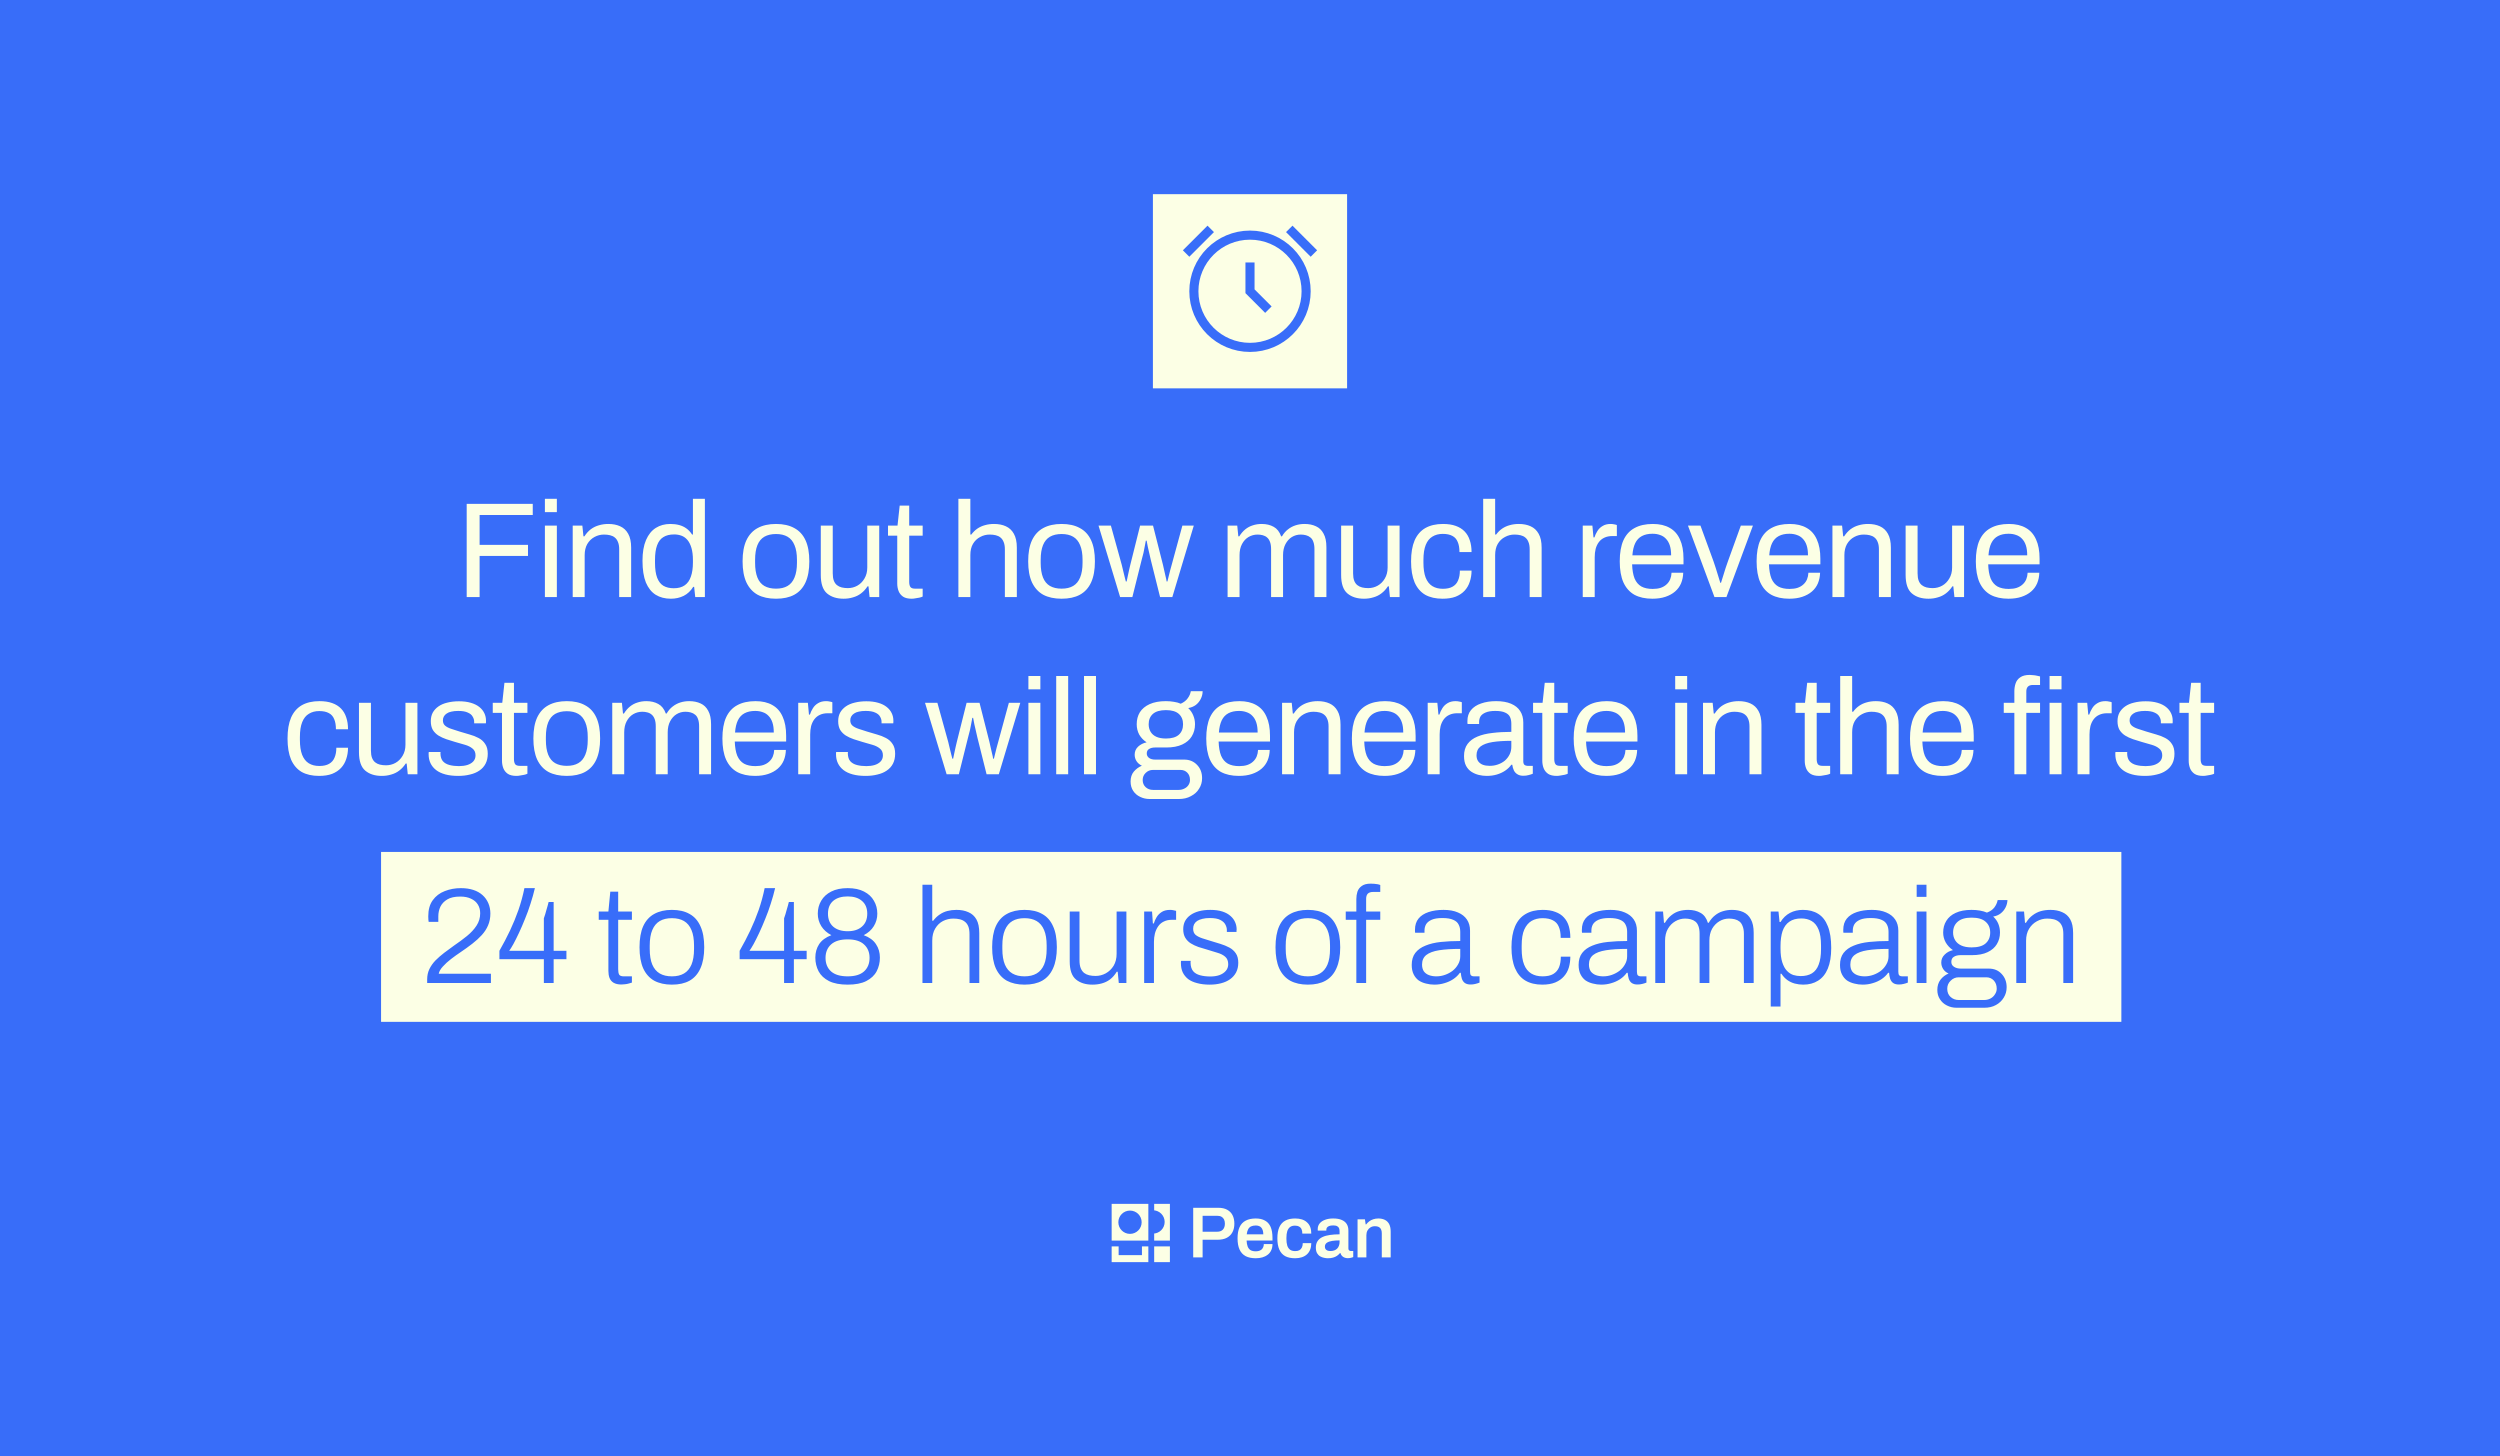 <svg width="1030" height="600" viewBox="0 0 1030 600" fill="none" xmlns="http://www.w3.org/2000/svg">
<rect width="1030" height="600" fill="#386DF9"/>
<rect width="80" height="80" transform="translate(475 80)" fill="#FCFFE5"/>
<path d="M490 103.125L497.5 95.625M540 103.125L532.5 95.625M515 110V120L521.25 126.25M538.125 120C538.125 132.772 527.772 143.125 515 143.125C502.228 143.125 491.875 132.772 491.875 120C491.875 107.228 502.228 96.875 515 96.875C527.772 96.875 538.125 107.228 538.125 120Z" stroke="#386DF9" stroke-width="3.75" stroke-linecap="square"/>
<path d="M192.279 246V207.584H219.495V212.176H197.599V224.496H217.535V229.032H197.599V246H192.279ZM224.497 211V205.512H229.425V211H224.497ZM224.497 246V216.544H229.425V246H224.497ZM235.955 246V216.544H239.931L240.379 220.968H240.771C241.555 219.773 242.432 218.803 243.403 218.056C244.411 217.309 245.512 216.768 246.707 216.432C247.939 216.059 249.245 215.872 250.627 215.872C252.493 215.872 254.117 216.189 255.499 216.824C256.917 217.459 258.019 218.485 258.803 219.904C259.624 221.323 260.035 223.245 260.035 225.672V246H255.107V226.344C255.107 225.112 254.939 224.104 254.603 223.32C254.304 222.536 253.875 221.92 253.315 221.472C252.792 221.024 252.139 220.707 251.355 220.52C250.608 220.333 249.768 220.24 248.835 220.24C247.453 220.24 246.147 220.576 244.915 221.248C243.683 221.92 242.693 222.891 241.947 224.16C241.237 225.429 240.883 226.941 240.883 228.696V246H235.955ZM276.413 246.672C273.987 246.672 271.896 246.131 270.141 245.048C268.424 243.965 267.08 242.285 266.109 240.008C265.176 237.693 264.709 234.707 264.709 231.048C264.709 227.576 265.195 224.72 266.165 222.48C267.136 220.24 268.48 218.579 270.197 217.496C271.915 216.413 273.912 215.872 276.189 215.872C277.496 215.872 278.709 216.021 279.829 216.32C280.949 216.619 281.939 217.085 282.797 217.72C283.693 218.355 284.477 219.195 285.149 220.24H285.485V205.512H290.413V246H286.437L285.989 241.8H285.597C284.589 243.443 283.283 244.675 281.677 245.496C280.072 246.28 278.317 246.672 276.413 246.672ZM277.589 242.36C279.456 242.36 280.968 241.949 282.125 241.128C283.283 240.307 284.123 239.112 284.645 237.544C285.205 235.976 285.485 234.035 285.485 231.72V230.824C285.485 228.808 285.28 227.109 284.869 225.728C284.459 224.347 283.899 223.245 283.189 222.424C282.48 221.603 281.659 221.024 280.725 220.688C279.792 220.352 278.803 220.184 277.757 220.184C275.928 220.184 274.435 220.557 273.277 221.304C272.12 222.013 271.261 223.152 270.701 224.72C270.141 226.251 269.861 228.248 269.861 230.712V231.888C269.861 234.427 270.16 236.48 270.757 238.048C271.355 239.579 272.213 240.68 273.333 241.352C274.491 242.024 275.909 242.36 277.589 242.36ZM319.722 246.672C316.735 246.672 314.215 246.131 312.162 245.048C310.146 243.928 308.597 242.229 307.514 239.952C306.469 237.675 305.946 234.781 305.946 231.272C305.946 227.725 306.469 224.832 307.514 222.592C308.597 220.315 310.146 218.635 312.162 217.552C314.215 216.432 316.735 215.872 319.722 215.872C322.709 215.872 325.21 216.432 327.226 217.552C329.279 218.635 330.829 220.315 331.874 222.592C332.919 224.832 333.442 227.725 333.442 231.272C333.442 234.781 332.919 237.675 331.874 239.952C330.829 242.229 329.279 243.928 327.226 245.048C325.21 246.131 322.709 246.672 319.722 246.672ZM319.722 242.528C321.626 242.528 323.213 242.155 324.482 241.408C325.751 240.661 326.703 239.504 327.338 237.936C328.01 236.331 328.346 234.315 328.346 231.888V230.656C328.346 228.192 328.01 226.176 327.338 224.608C326.703 223.04 325.751 221.883 324.482 221.136C323.213 220.389 321.626 220.016 319.722 220.016C317.818 220.016 316.213 220.389 314.906 221.136C313.637 221.883 312.685 223.04 312.05 224.608C311.415 226.176 311.098 228.192 311.098 230.656V231.888C311.098 234.315 311.415 236.331 312.05 237.936C312.685 239.504 313.637 240.661 314.906 241.408C316.213 242.155 317.818 242.528 319.722 242.528ZM347.571 246.672C344.734 246.672 342.457 245.944 340.739 244.488C339.022 243.032 338.163 240.493 338.163 236.872V216.544H343.091V236.2C343.091 237.432 343.241 238.44 343.539 239.224C343.838 240.008 344.267 240.624 344.827 241.072C345.387 241.52 346.041 241.837 346.787 242.024C347.571 242.211 348.411 242.304 349.307 242.304C350.726 242.304 352.033 241.968 353.227 241.296C354.422 240.624 355.393 239.653 356.139 238.384C356.923 237.077 357.315 235.565 357.315 233.848V216.544H362.243V246H358.267L357.819 241.576H357.427C356.643 242.771 355.747 243.741 354.739 244.488C353.769 245.235 352.667 245.776 351.435 246.112C350.241 246.485 348.953 246.672 347.571 246.672ZM375.657 246.672C374.126 246.672 372.931 246.392 372.073 245.832C371.214 245.235 370.598 244.469 370.225 243.536C369.851 242.565 369.665 241.539 369.665 240.456V220.688H365.857V216.544H369.777L370.673 208.312H374.593V216.544H380.137V220.688H374.593V239.728C374.593 240.661 374.761 241.371 375.097 241.856C375.433 242.304 376.067 242.528 377.001 242.528H380.137V245.776C379.763 245.963 379.315 246.112 378.793 246.224C378.27 246.336 377.729 246.429 377.169 246.504C376.646 246.616 376.142 246.672 375.657 246.672ZM394.857 246V205.512H399.785V220.24H400.177C400.923 219.232 401.763 218.411 402.697 217.776C403.63 217.141 404.657 216.675 405.777 216.376C406.934 216.04 408.185 215.872 409.529 215.872C411.395 215.872 413.019 216.189 414.401 216.824C415.819 217.459 416.921 218.485 417.705 219.904C418.526 221.323 418.937 223.245 418.937 225.672V246H414.009V226.344C414.009 225.112 413.841 224.104 413.505 223.32C413.206 222.536 412.777 221.92 412.217 221.472C411.694 221.024 411.041 220.707 410.257 220.52C409.51 220.333 408.67 220.24 407.737 220.24C406.355 220.24 405.049 220.576 403.817 221.248C402.585 221.883 401.595 222.835 400.849 224.104C400.139 225.336 399.785 226.867 399.785 228.696V246H394.857ZM437.387 246.672C434.401 246.672 431.881 246.131 429.827 245.048C427.811 243.928 426.262 242.229 425.179 239.952C424.134 237.675 423.611 234.781 423.611 231.272C423.611 227.725 424.134 224.832 425.179 222.592C426.262 220.315 427.811 218.635 429.827 217.552C431.881 216.432 434.401 215.872 437.387 215.872C440.374 215.872 442.875 216.432 444.891 217.552C446.945 218.635 448.494 220.315 449.539 222.592C450.585 224.832 451.107 227.725 451.107 231.272C451.107 234.781 450.585 237.675 449.539 239.952C448.494 242.229 446.945 243.928 444.891 245.048C442.875 246.131 440.374 246.672 437.387 246.672ZM437.387 242.528C439.291 242.528 440.878 242.155 442.147 241.408C443.417 240.661 444.369 239.504 445.003 237.936C445.675 236.331 446.011 234.315 446.011 231.888V230.656C446.011 228.192 445.675 226.176 445.003 224.608C444.369 223.04 443.417 221.883 442.147 221.136C440.878 220.389 439.291 220.016 437.387 220.016C435.483 220.016 433.878 220.389 432.571 221.136C431.302 221.883 430.35 223.04 429.715 224.608C429.081 226.176 428.763 228.192 428.763 230.656V231.888C428.763 234.315 429.081 236.331 429.715 237.936C430.35 239.504 431.302 240.661 432.571 241.408C433.878 242.155 435.483 242.528 437.387 242.528ZM461.492 246L452.588 216.544H457.684L462.164 232.728C462.388 233.512 462.593 234.371 462.78 235.304C463.004 236.2 463.209 237.04 463.396 237.824C463.62 238.571 463.769 239.149 463.844 239.56H464.18C464.329 238.851 464.497 238.048 464.684 237.152C464.908 236.256 465.094 235.397 465.244 234.576C465.43 233.755 465.58 233.12 465.692 232.672L469.724 216.544H475.044L479.132 232.672C479.281 233.307 479.449 234.053 479.636 234.912C479.822 235.733 480.009 236.555 480.196 237.376C480.42 238.197 480.569 238.925 480.644 239.56H480.98C481.129 238.963 481.297 238.272 481.484 237.488C481.67 236.667 481.876 235.845 482.1 235.024C482.324 234.165 482.529 233.419 482.716 232.784L487.14 216.544H491.844L482.996 246H477.956L474.148 230.768C473.998 230.059 473.812 229.237 473.588 228.304C473.364 227.333 473.14 226.363 472.916 225.392C472.729 224.384 472.561 223.507 472.412 222.76H472.076C472.001 223.32 471.87 224.029 471.684 224.888C471.534 225.747 471.348 226.699 471.124 227.744C470.9 228.752 470.638 229.76 470.34 230.768L466.532 246H461.492ZM505.767 246V216.544H509.743L510.191 220.968H510.583C511.33 219.773 512.17 218.803 513.103 218.056C514.037 217.309 515.063 216.768 516.183 216.432C517.303 216.059 518.517 215.872 519.823 215.872C521.727 215.872 523.37 216.264 524.751 217.048C526.133 217.795 527.159 219.101 527.831 220.968H528.167C528.877 219.773 529.698 218.821 530.631 218.112C531.565 217.365 532.61 216.805 533.767 216.432C534.925 216.059 536.157 215.872 537.463 215.872C539.255 215.872 540.823 216.189 542.167 216.824C543.511 217.421 544.557 218.429 545.303 219.848C546.087 221.229 546.479 223.096 546.479 225.448V246H541.551V226.232C541.551 225.037 541.402 224.048 541.103 223.264C540.842 222.48 540.45 221.883 539.927 221.472C539.405 221.024 538.789 220.707 538.079 220.52C537.407 220.333 536.679 220.24 535.895 220.24C534.589 220.24 533.375 220.576 532.255 221.248C531.173 221.92 530.295 222.891 529.623 224.16C528.951 225.429 528.615 226.941 528.615 228.696V246H523.687V226.232C523.687 225.037 523.538 224.048 523.239 223.264C522.941 222.48 522.549 221.883 522.063 221.472C521.578 221.024 520.981 220.707 520.271 220.52C519.599 220.333 518.89 220.24 518.143 220.24C516.799 220.24 515.549 220.576 514.391 221.248C513.271 221.92 512.375 222.891 511.703 224.16C511.031 225.429 510.695 226.941 510.695 228.696V246H505.767ZM561.955 246.672C559.118 246.672 556.84 245.944 555.123 244.488C553.406 243.032 552.547 240.493 552.547 236.872V216.544H557.475V236.2C557.475 237.432 557.624 238.44 557.923 239.224C558.222 240.008 558.651 240.624 559.211 241.072C559.771 241.52 560.424 241.837 561.171 242.024C561.955 242.211 562.795 242.304 563.691 242.304C565.11 242.304 566.416 241.968 567.611 241.296C568.806 240.624 569.776 239.653 570.523 238.384C571.307 237.077 571.699 235.565 571.699 233.848V216.544H576.627V246H572.651L572.203 241.576H571.811C571.027 242.771 570.131 243.741 569.123 244.488C568.152 245.235 567.051 245.776 565.819 246.112C564.624 246.485 563.336 246.672 561.955 246.672ZM594.352 246.672C591.515 246.672 589.126 246.131 587.184 245.048C585.28 243.928 583.824 242.229 582.816 239.952C581.846 237.637 581.36 234.744 581.36 231.272C581.36 227.8 581.846 224.925 582.816 222.648C583.824 220.371 585.299 218.672 587.24 217.552C589.219 216.432 591.646 215.872 594.52 215.872C596.536 215.872 598.272 216.133 599.728 216.656C601.222 217.179 602.454 217.944 603.424 218.952C604.395 219.96 605.104 221.173 605.552 222.592C606.038 224.011 606.28 225.635 606.28 227.464H601.296C601.296 225.747 601.054 224.347 600.568 223.264C600.12 222.144 599.392 221.323 598.384 220.8C597.376 220.24 596.051 219.96 594.408 219.96C592.766 219.96 591.347 220.333 590.152 221.08C588.958 221.789 588.043 222.928 587.408 224.496C586.774 226.064 586.456 228.136 586.456 230.712V231.888C586.456 234.315 586.755 236.331 587.352 237.936C587.987 239.541 588.902 240.717 590.096 241.464C591.291 242.211 592.747 242.584 594.464 242.584C596.144 242.584 597.488 242.285 598.496 241.688C599.542 241.091 600.288 240.232 600.736 239.112C601.222 237.992 601.464 236.648 601.464 235.08H606.28C606.28 236.723 606.038 238.253 605.552 239.672C605.104 241.091 604.395 242.323 603.424 243.368C602.454 244.413 601.222 245.235 599.728 245.832C598.235 246.392 596.443 246.672 594.352 246.672ZM611.071 246V205.512H615.999V220.24H616.391C617.138 219.232 617.978 218.411 618.911 217.776C619.845 217.141 620.871 216.675 621.991 216.376C623.149 216.04 624.399 215.872 625.743 215.872C627.61 215.872 629.234 216.189 630.615 216.824C632.034 217.459 633.135 218.485 633.919 219.904C634.741 221.323 635.151 223.245 635.151 225.672V246H630.223V226.344C630.223 225.112 630.055 224.104 629.719 223.32C629.421 222.536 628.991 221.92 628.431 221.472C627.909 221.024 627.255 220.707 626.471 220.52C625.725 220.333 624.885 220.24 623.951 220.24C622.57 220.24 621.263 220.576 620.031 221.248C618.799 221.883 617.81 222.835 617.063 224.104C616.354 225.336 615.999 226.867 615.999 228.696V246H611.071ZM652.089 246V216.544H656.065L656.513 221.416H656.905C657.204 220.483 657.615 219.605 658.137 218.784C658.66 217.925 659.369 217.235 660.265 216.712C661.161 216.152 662.263 215.872 663.569 215.872C664.129 215.872 664.633 215.928 665.081 216.04C665.567 216.115 665.921 216.208 666.145 216.32V220.856H664.297C663.028 220.856 661.927 221.08 660.993 221.528C660.097 221.939 659.351 222.536 658.753 223.32C658.156 224.104 657.708 225.037 657.409 226.12C657.148 227.203 657.017 228.36 657.017 229.592V246H652.089ZM680.776 246.672C677.864 246.672 675.4 246.131 673.384 245.048C671.406 243.928 669.894 242.229 668.848 239.952C667.84 237.675 667.336 234.781 667.336 231.272C667.336 227.725 667.84 224.832 668.848 222.592C669.894 220.315 671.424 218.635 673.44 217.552C675.456 216.432 677.976 215.872 681 215.872C683.763 215.872 686.078 216.413 687.944 217.496C689.811 218.541 691.211 220.128 692.144 222.256C693.115 224.347 693.6 226.979 693.6 230.152V232.504H672.432C672.507 234.856 672.843 236.797 673.44 238.328C674.075 239.821 675.008 240.923 676.24 241.632C677.472 242.304 679.022 242.64 680.888 242.64C682.158 242.64 683.259 242.491 684.192 242.192C685.163 241.856 685.966 241.389 686.6 240.792C687.272 240.195 687.776 239.485 688.112 238.664C688.448 237.843 688.635 236.947 688.672 235.976H693.488C693.451 237.544 693.152 239 692.592 240.344C692.032 241.651 691.211 242.771 690.128 243.704C689.046 244.637 687.72 245.365 686.152 245.888C684.584 246.411 682.792 246.672 680.776 246.672ZM672.544 228.808H688.504C688.504 227.165 688.318 225.784 687.944 224.664C687.571 223.544 687.03 222.629 686.32 221.92C685.648 221.211 684.846 220.707 683.912 220.408C683.016 220.072 681.99 219.904 680.832 219.904C679.115 219.904 677.659 220.221 676.464 220.856C675.27 221.491 674.355 222.461 673.72 223.768C673.086 225.075 672.694 226.755 672.544 228.808ZM706.36 246L695.44 216.544H700.592L705.968 231.272C706.229 231.981 706.528 232.877 706.864 233.96C707.2 235.005 707.536 236.088 707.872 237.208C708.245 238.291 708.544 239.261 708.768 240.12H709.048C709.309 239.299 709.608 238.347 709.944 237.264C710.28 236.144 710.616 235.061 710.952 234.016C711.325 232.933 711.643 232.019 711.904 231.272L717.224 216.544H722.208L711.288 246H706.36ZM737.161 246.672C734.249 246.672 731.785 246.131 729.769 245.048C727.791 243.928 726.279 242.229 725.233 239.952C724.225 237.675 723.721 234.781 723.721 231.272C723.721 227.725 724.225 224.832 725.233 222.592C726.279 220.315 727.809 218.635 729.825 217.552C731.841 216.432 734.361 215.872 737.385 215.872C740.148 215.872 742.463 216.413 744.329 217.496C746.196 218.541 747.596 220.128 748.529 222.256C749.5 224.347 749.985 226.979 749.985 230.152V232.504H728.817C728.892 234.856 729.228 236.797 729.825 238.328C730.46 239.821 731.393 240.923 732.625 241.632C733.857 242.304 735.407 242.64 737.273 242.64C738.543 242.64 739.644 242.491 740.577 242.192C741.548 241.856 742.351 241.389 742.985 240.792C743.657 240.195 744.161 239.485 744.497 238.664C744.833 237.843 745.02 236.947 745.057 235.976H749.873C749.836 237.544 749.537 239 748.977 240.344C748.417 241.651 747.596 242.771 746.513 243.704C745.431 244.637 744.105 245.365 742.537 245.888C740.969 246.411 739.177 246.672 737.161 246.672ZM728.929 228.808H744.889C744.889 227.165 744.703 225.784 744.329 224.664C743.956 223.544 743.415 222.629 742.705 221.92C742.033 221.211 741.231 220.707 740.297 220.408C739.401 220.072 738.375 219.904 737.217 219.904C735.5 219.904 734.044 220.221 732.849 220.856C731.655 221.491 730.74 222.461 730.105 223.768C729.471 225.075 729.079 226.755 728.929 228.808ZM754.961 246V216.544H758.937L759.385 220.968H759.777C760.561 219.773 761.438 218.803 762.409 218.056C763.417 217.309 764.518 216.768 765.713 216.432C766.945 216.059 768.252 215.872 769.633 215.872C771.5 215.872 773.124 216.189 774.505 216.824C775.924 217.459 777.025 218.485 777.809 219.904C778.63 221.323 779.041 223.245 779.041 225.672V246H774.113V226.344C774.113 225.112 773.945 224.104 773.609 223.32C773.31 222.536 772.881 221.92 772.321 221.472C771.798 221.024 771.145 220.707 770.361 220.52C769.614 220.333 768.774 220.24 767.841 220.24C766.46 220.24 765.153 220.576 763.921 221.248C762.689 221.92 761.7 222.891 760.953 224.16C760.244 225.429 759.889 226.941 759.889 228.696V246H754.961ZM794.524 246.672C791.686 246.672 789.409 245.944 787.692 244.488C785.974 243.032 785.116 240.493 785.116 236.872V216.544H790.044V236.2C790.044 237.432 790.193 238.44 790.492 239.224C790.79 240.008 791.22 240.624 791.78 241.072C792.34 241.52 792.993 241.837 793.74 242.024C794.524 242.211 795.364 242.304 796.26 242.304C797.678 242.304 798.985 241.968 800.18 241.296C801.374 240.624 802.345 239.653 803.092 238.384C803.876 237.077 804.268 235.565 804.268 233.848V216.544H809.196V246H805.22L804.772 241.576H804.38C803.596 242.771 802.7 243.741 801.692 244.488C800.721 245.235 799.62 245.776 798.388 246.112C797.193 246.485 795.905 246.672 794.524 246.672ZM827.481 246.672C824.569 246.672 822.105 246.131 820.089 245.048C818.11 243.928 816.598 242.229 815.553 239.952C814.545 237.675 814.041 234.781 814.041 231.272C814.041 227.725 814.545 224.832 815.553 222.592C816.598 220.315 818.129 218.635 820.145 217.552C822.161 216.432 824.681 215.872 827.705 215.872C830.468 215.872 832.782 216.413 834.649 217.496C836.516 218.541 837.916 220.128 838.849 222.256C839.82 224.347 840.305 226.979 840.305 230.152V232.504H819.137C819.212 234.856 819.548 236.797 820.145 238.328C820.78 239.821 821.713 240.923 822.945 241.632C824.177 242.304 825.726 242.64 827.593 242.64C828.862 242.64 829.964 242.491 830.897 242.192C831.868 241.856 832.67 241.389 833.305 240.792C833.977 240.195 834.481 239.485 834.817 238.664C835.153 237.843 835.34 236.947 835.377 235.976H840.193C840.156 237.544 839.857 239 839.297 240.344C838.737 241.651 837.916 242.771 836.833 243.704C835.75 244.637 834.425 245.365 832.857 245.888C831.289 246.411 829.497 246.672 827.481 246.672ZM819.249 228.808H835.209C835.209 227.165 835.022 225.784 834.649 224.664C834.276 223.544 833.734 222.629 833.025 221.92C832.353 221.211 831.55 220.707 830.617 220.408C829.721 220.072 828.694 219.904 827.537 219.904C825.82 219.904 824.364 220.221 823.169 220.856C821.974 221.491 821.06 222.461 820.425 223.768C819.79 225.075 819.398 226.755 819.249 228.808ZM131.456 319.672C128.618 319.672 126.229 319.131 124.288 318.048C122.384 316.928 120.928 315.229 119.92 312.952C118.949 310.637 118.464 307.744 118.464 304.272C118.464 300.8 118.949 297.925 119.92 295.648C120.928 293.371 122.402 291.672 124.344 290.552C126.322 289.432 128.749 288.872 131.624 288.872C133.64 288.872 135.376 289.133 136.832 289.656C138.325 290.179 139.557 290.944 140.528 291.952C141.498 292.96 142.208 294.173 142.656 295.592C143.141 297.011 143.384 298.635 143.384 300.464H138.4C138.4 298.747 138.157 297.347 137.672 296.264C137.224 295.144 136.496 294.323 135.488 293.8C134.48 293.24 133.154 292.96 131.512 292.96C129.869 292.96 128.45 293.333 127.256 294.08C126.061 294.789 125.146 295.928 124.512 297.496C123.877 299.064 123.56 301.136 123.56 303.712V304.888C123.56 307.315 123.858 309.331 124.456 310.936C125.09 312.541 126.005 313.717 127.2 314.464C128.394 315.211 129.85 315.584 131.568 315.584C133.248 315.584 134.592 315.285 135.6 314.688C136.645 314.091 137.392 313.232 137.84 312.112C138.325 310.992 138.568 309.648 138.568 308.08H143.384C143.384 309.723 143.141 311.253 142.656 312.672C142.208 314.091 141.498 315.323 140.528 316.368C139.557 317.413 138.325 318.235 136.832 318.832C135.338 319.392 133.546 319.672 131.456 319.672ZM157.303 319.672C154.465 319.672 152.188 318.944 150.471 317.488C148.753 316.032 147.895 313.493 147.895 309.872V289.544H152.823V309.2C152.823 310.432 152.972 311.44 153.271 312.224C153.569 313.008 153.999 313.624 154.559 314.072C155.119 314.52 155.772 314.837 156.519 315.024C157.303 315.211 158.143 315.304 159.039 315.304C160.457 315.304 161.764 314.968 162.959 314.296C164.153 313.624 165.124 312.653 165.871 311.384C166.655 310.077 167.047 308.565 167.047 306.848V289.544H171.975V319H167.999L167.551 314.576H167.159C166.375 315.771 165.479 316.741 164.471 317.488C163.5 318.235 162.399 318.776 161.167 319.112C159.972 319.485 158.684 319.672 157.303 319.672ZM188.804 319.672C186.788 319.672 185.015 319.467 183.484 319.056C181.953 318.645 180.684 318.048 179.676 317.264C178.668 316.48 177.903 315.547 177.38 314.464C176.857 313.381 176.596 312.149 176.596 310.768C176.596 310.581 176.596 310.413 176.596 310.264C176.596 310.077 176.615 309.928 176.652 309.816H181.524C181.487 309.965 181.468 310.096 181.468 310.208C181.468 310.32 181.468 310.432 181.468 310.544C181.505 311.851 181.841 312.877 182.476 313.624C183.148 314.371 184.063 314.893 185.22 315.192C186.377 315.491 187.665 315.64 189.084 315.64C190.316 315.64 191.455 315.491 192.5 315.192C193.545 314.856 194.367 314.371 194.964 313.736C195.599 313.064 195.916 312.224 195.916 311.216C195.916 309.984 195.505 309.051 194.684 308.416C193.9 307.744 192.855 307.221 191.548 306.848C190.241 306.475 188.879 306.083 187.46 305.672C186.265 305.336 185.071 304.963 183.876 304.552C182.681 304.141 181.599 303.637 180.628 303.04C179.695 302.443 178.929 301.677 178.332 300.744C177.772 299.773 177.492 298.56 177.492 297.104C177.492 295.797 177.753 294.64 178.276 293.632C178.836 292.624 179.62 291.765 180.628 291.056C181.636 290.347 182.849 289.824 184.268 289.488C185.724 289.115 187.329 288.928 189.084 288.928C190.951 288.928 192.575 289.133 193.956 289.544C195.375 289.955 196.551 290.533 197.484 291.28C198.417 292.027 199.108 292.885 199.556 293.856C200.004 294.789 200.228 295.797 200.228 296.88C200.228 297.104 200.228 297.328 200.228 297.552C200.228 297.739 200.209 297.888 200.172 298H195.356V297.384C195.356 296.637 195.151 295.928 194.74 295.256C194.367 294.547 193.695 293.987 192.724 293.576C191.791 293.128 190.484 292.904 188.804 292.904C187.721 292.904 186.788 292.997 186.004 293.184C185.22 293.333 184.567 293.595 184.044 293.968C183.521 294.304 183.129 294.715 182.868 295.2C182.607 295.648 182.476 296.171 182.476 296.768C182.476 297.739 182.793 298.485 183.428 299.008C184.063 299.531 184.903 299.96 185.948 300.296C187.031 300.632 188.188 301.005 189.42 301.416C190.727 301.789 192.052 302.181 193.396 302.592C194.777 302.965 196.028 303.451 197.148 304.048C198.305 304.645 199.22 305.467 199.892 306.512C200.601 307.52 200.956 308.864 200.956 310.544C200.956 312.112 200.657 313.475 200.06 314.632C199.463 315.789 198.604 316.741 197.484 317.488C196.401 318.235 195.113 318.776 193.62 319.112C192.164 319.485 190.559 319.672 188.804 319.672ZM212.815 319.672C211.284 319.672 210.089 319.392 209.231 318.832C208.372 318.235 207.756 317.469 207.383 316.536C207.009 315.565 206.823 314.539 206.823 313.456V293.688H203.015V289.544H206.935L207.831 281.312H211.751V289.544H217.295V293.688H211.751V312.728C211.751 313.661 211.919 314.371 212.255 314.856C212.591 315.304 213.225 315.528 214.159 315.528H217.295V318.776C216.921 318.963 216.473 319.112 215.951 319.224C215.428 319.336 214.887 319.429 214.327 319.504C213.804 319.616 213.3 319.672 212.815 319.672ZM233.528 319.672C230.541 319.672 228.021 319.131 225.968 318.048C223.952 316.928 222.402 315.229 221.32 312.952C220.274 310.675 219.752 307.781 219.752 304.272C219.752 300.725 220.274 297.832 221.32 295.592C222.402 293.315 223.952 291.635 225.968 290.552C228.021 289.432 230.541 288.872 233.528 288.872C236.514 288.872 239.016 289.432 241.032 290.552C243.085 291.635 244.634 293.315 245.68 295.592C246.725 297.832 247.248 300.725 247.248 304.272C247.248 307.781 246.725 310.675 245.68 312.952C244.634 315.229 243.085 316.928 241.032 318.048C239.016 319.131 236.514 319.672 233.528 319.672ZM233.528 315.528C235.432 315.528 237.018 315.155 238.288 314.408C239.557 313.661 240.509 312.504 241.144 310.936C241.816 309.331 242.152 307.315 242.152 304.888V303.656C242.152 301.192 241.816 299.176 241.144 297.608C240.509 296.04 239.557 294.883 238.288 294.136C237.018 293.389 235.432 293.016 233.528 293.016C231.624 293.016 230.018 293.389 228.712 294.136C227.442 294.883 226.49 296.04 225.856 297.608C225.221 299.176 224.904 301.192 224.904 303.656V304.888C224.904 307.315 225.221 309.331 225.856 310.936C226.49 312.504 227.442 313.661 228.712 314.408C230.018 315.155 231.624 315.528 233.528 315.528ZM252.249 319V289.544H256.225L256.673 293.968H257.065C257.812 292.773 258.652 291.803 259.585 291.056C260.519 290.309 261.545 289.768 262.665 289.432C263.785 289.059 264.999 288.872 266.305 288.872C268.209 288.872 269.852 289.264 271.233 290.048C272.615 290.795 273.641 292.101 274.313 293.968H274.649C275.359 292.773 276.18 291.821 277.113 291.112C278.047 290.365 279.092 289.805 280.249 289.432C281.407 289.059 282.639 288.872 283.945 288.872C285.737 288.872 287.305 289.189 288.649 289.824C289.993 290.421 291.039 291.429 291.785 292.848C292.569 294.229 292.961 296.096 292.961 298.448V319H288.033V299.232C288.033 298.037 287.884 297.048 287.585 296.264C287.324 295.48 286.932 294.883 286.409 294.472C285.887 294.024 285.271 293.707 284.561 293.52C283.889 293.333 283.161 293.24 282.377 293.24C281.071 293.24 279.857 293.576 278.737 294.248C277.655 294.92 276.777 295.891 276.105 297.16C275.433 298.429 275.097 299.941 275.097 301.696V319H270.169V299.232C270.169 298.037 270.02 297.048 269.721 296.264C269.423 295.48 269.031 294.883 268.545 294.472C268.06 294.024 267.463 293.707 266.753 293.52C266.081 293.333 265.372 293.24 264.625 293.24C263.281 293.24 262.031 293.576 260.873 294.248C259.753 294.92 258.857 295.891 258.185 297.16C257.513 298.429 257.177 299.941 257.177 301.696V319H252.249ZM311.069 319.672C308.157 319.672 305.693 319.131 303.677 318.048C301.698 316.928 300.186 315.229 299.141 312.952C298.133 310.675 297.629 307.781 297.629 304.272C297.629 300.725 298.133 297.832 299.141 295.592C300.186 293.315 301.717 291.635 303.733 290.552C305.749 289.432 308.269 288.872 311.293 288.872C314.056 288.872 316.37 289.413 318.237 290.496C320.104 291.541 321.504 293.128 322.437 295.256C323.408 297.347 323.893 299.979 323.893 303.152V305.504H302.725C302.8 307.856 303.136 309.797 303.733 311.328C304.368 312.821 305.301 313.923 306.533 314.632C307.765 315.304 309.314 315.64 311.181 315.64C312.45 315.64 313.552 315.491 314.485 315.192C315.456 314.856 316.258 314.389 316.893 313.792C317.565 313.195 318.069 312.485 318.405 311.664C318.741 310.843 318.928 309.947 318.965 308.976H323.781C323.744 310.544 323.445 312 322.885 313.344C322.325 314.651 321.504 315.771 320.421 316.704C319.338 317.637 318.013 318.365 316.445 318.888C314.877 319.411 313.085 319.672 311.069 319.672ZM302.837 301.808H318.797C318.797 300.165 318.61 298.784 318.237 297.664C317.864 296.544 317.322 295.629 316.613 294.92C315.941 294.211 315.138 293.707 314.205 293.408C313.309 293.072 312.282 292.904 311.125 292.904C309.408 292.904 307.952 293.221 306.757 293.856C305.562 294.491 304.648 295.461 304.013 296.768C303.378 298.075 302.986 299.755 302.837 301.808ZM328.869 319V289.544H332.845L333.293 294.416H333.685C333.983 293.483 334.394 292.605 334.917 291.784C335.439 290.925 336.149 290.235 337.045 289.712C337.941 289.152 339.042 288.872 340.349 288.872C340.909 288.872 341.413 288.928 341.861 289.04C342.346 289.115 342.701 289.208 342.925 289.32V293.856H341.077C339.807 293.856 338.706 294.08 337.773 294.528C336.877 294.939 336.13 295.536 335.533 296.32C334.935 297.104 334.487 298.037 334.189 299.12C333.927 300.203 333.797 301.36 333.797 302.592V319H328.869ZM356.646 319.672C354.63 319.672 352.857 319.467 351.326 319.056C349.796 318.645 348.526 318.048 347.518 317.264C346.51 316.48 345.745 315.547 345.222 314.464C344.7 313.381 344.438 312.149 344.438 310.768C344.438 310.581 344.438 310.413 344.438 310.264C344.438 310.077 344.457 309.928 344.494 309.816H349.366C349.329 309.965 349.31 310.096 349.31 310.208C349.31 310.32 349.31 310.432 349.31 310.544C349.348 311.851 349.684 312.877 350.318 313.624C350.99 314.371 351.905 314.893 353.062 315.192C354.22 315.491 355.508 315.64 356.926 315.64C358.158 315.64 359.297 315.491 360.342 315.192C361.388 314.856 362.209 314.371 362.806 313.736C363.441 313.064 363.758 312.224 363.758 311.216C363.758 309.984 363.348 309.051 362.526 308.416C361.742 307.744 360.697 307.221 359.39 306.848C358.084 306.475 356.721 306.083 355.302 305.672C354.108 305.336 352.913 304.963 351.718 304.552C350.524 304.141 349.441 303.637 348.47 303.04C347.537 302.443 346.772 301.677 346.174 300.744C345.614 299.773 345.334 298.56 345.334 297.104C345.334 295.797 345.596 294.64 346.118 293.632C346.678 292.624 347.462 291.765 348.47 291.056C349.478 290.347 350.692 289.824 352.11 289.488C353.566 289.115 355.172 288.928 356.926 288.928C358.793 288.928 360.417 289.133 361.798 289.544C363.217 289.955 364.393 290.533 365.326 291.28C366.26 292.027 366.95 292.885 367.398 293.856C367.846 294.789 368.07 295.797 368.07 296.88C368.07 297.104 368.07 297.328 368.07 297.552C368.07 297.739 368.052 297.888 368.014 298H363.198V297.384C363.198 296.637 362.993 295.928 362.582 295.256C362.209 294.547 361.537 293.987 360.566 293.576C359.633 293.128 358.326 292.904 356.646 292.904C355.564 292.904 354.63 292.997 353.846 293.184C353.062 293.333 352.409 293.595 351.886 293.968C351.364 294.304 350.972 294.715 350.71 295.2C350.449 295.648 350.318 296.171 350.318 296.768C350.318 297.739 350.636 298.485 351.27 299.008C351.905 299.531 352.745 299.96 353.79 300.296C354.873 300.632 356.03 301.005 357.262 301.416C358.569 301.789 359.894 302.181 361.238 302.592C362.62 302.965 363.87 303.451 364.99 304.048C366.148 304.645 367.062 305.467 367.734 306.512C368.444 307.52 368.798 308.864 368.798 310.544C368.798 312.112 368.5 313.475 367.902 314.632C367.305 315.789 366.446 316.741 365.326 317.488C364.244 318.235 362.956 318.776 361.462 319.112C360.006 319.485 358.401 319.672 356.646 319.672ZM390.008 319L381.104 289.544H386.2L390.68 305.728C390.904 306.512 391.11 307.371 391.296 308.304C391.52 309.2 391.726 310.04 391.912 310.824C392.136 311.571 392.286 312.149 392.36 312.56H392.696C392.846 311.851 393.014 311.048 393.2 310.152C393.424 309.256 393.611 308.397 393.76 307.576C393.947 306.755 394.096 306.12 394.208 305.672L398.24 289.544H403.56L407.648 305.672C407.798 306.307 407.966 307.053 408.152 307.912C408.339 308.733 408.526 309.555 408.712 310.376C408.936 311.197 409.086 311.925 409.16 312.56H409.496C409.646 311.963 409.814 311.272 410 310.488C410.187 309.667 410.392 308.845 410.616 308.024C410.84 307.165 411.046 306.419 411.232 305.784L415.656 289.544H420.36L411.512 319H406.472L402.664 303.768C402.515 303.059 402.328 302.237 402.104 301.304C401.88 300.333 401.656 299.363 401.432 298.392C401.246 297.384 401.078 296.507 400.928 295.76H400.592C400.518 296.32 400.387 297.029 400.2 297.888C400.051 298.747 399.864 299.699 399.64 300.744C399.416 301.752 399.155 302.76 398.856 303.768L395.048 319H390.008ZM423.701 284V278.512H428.629V284H423.701ZM423.701 319V289.544H428.629V319H423.701ZM435.159 319V278.512H440.087V319H435.159ZM446.617 319V278.512H451.545V319H446.617ZM473.643 329.192C472.224 329.192 470.917 328.893 469.723 328.296C468.528 327.736 467.576 326.915 466.867 325.832C466.157 324.749 465.803 323.461 465.803 321.968C465.803 320.325 466.251 318.963 467.147 317.88C468.08 316.797 469.181 315.995 470.451 315.472C469.517 315.024 468.789 314.408 468.267 313.624C467.744 312.803 467.483 311.907 467.483 310.936C467.483 309.629 467.949 308.528 468.883 307.632C469.853 306.736 471.029 306.139 472.411 305.84C471.141 305.019 470.133 303.973 469.387 302.704C468.677 301.397 468.323 299.96 468.323 298.392C468.323 296.525 468.752 294.883 469.611 293.464C470.507 292.045 471.851 290.925 473.643 290.104C475.472 289.283 477.693 288.872 480.307 288.872C481.501 288.872 482.621 288.965 483.667 289.152C484.712 289.301 485.645 289.563 486.467 289.936C487.773 289.339 488.744 288.573 489.379 287.64C490.051 286.707 490.461 285.755 490.611 284.784H495.483C495.483 285.904 495.221 286.968 494.699 287.976C494.213 288.947 493.541 289.768 492.683 290.44C491.824 291.075 490.779 291.504 489.547 291.728C490.48 292.624 491.171 293.632 491.619 294.752C492.104 295.872 492.347 297.085 492.347 298.392C492.347 300.259 491.899 301.92 491.003 303.376C490.144 304.795 488.837 305.915 487.083 306.736C485.328 307.557 483.125 307.968 480.475 307.968H475.883C474.875 307.968 474.053 308.173 473.419 308.584C472.784 308.957 472.467 309.573 472.467 310.432C472.467 311.179 472.784 311.795 473.419 312.28C474.053 312.728 474.875 312.952 475.883 312.952H487.867C490.032 312.952 491.805 313.68 493.187 315.136C494.568 316.555 495.259 318.384 495.259 320.624C495.259 322.229 494.848 323.667 494.027 324.936C493.243 326.243 492.123 327.269 490.667 328.016C489.248 328.8 487.587 329.192 485.683 329.192H473.643ZM475.043 325.44H485.627C486.485 325.44 487.269 325.253 487.979 324.88C488.688 324.544 489.248 324.059 489.659 323.424C490.069 322.789 490.275 322.099 490.275 321.352C490.275 320.083 489.901 319.075 489.155 318.328C488.408 317.581 487.475 317.208 486.355 317.208H475.043C473.848 317.208 472.84 317.619 472.019 318.44C471.197 319.224 470.787 320.195 470.787 321.352C470.787 322.584 471.197 323.573 472.019 324.32C472.84 325.067 473.848 325.44 475.043 325.44ZM480.363 304.272C482.752 304.272 484.525 303.749 485.683 302.704C486.84 301.659 487.419 300.221 487.419 298.392C487.419 296.6 486.84 295.181 485.683 294.136C484.525 293.091 482.752 292.568 480.363 292.568C477.973 292.568 476.181 293.091 474.987 294.136C473.829 295.181 473.251 296.6 473.251 298.392C473.251 299.549 473.512 300.576 474.035 301.472C474.557 302.368 475.341 303.059 476.387 303.544C477.432 304.029 478.757 304.272 480.363 304.272ZM510.416 319.672C507.504 319.672 505.04 319.131 503.024 318.048C501.045 316.928 499.533 315.229 498.488 312.952C497.48 310.675 496.976 307.781 496.976 304.272C496.976 300.725 497.48 297.832 498.488 295.592C499.533 293.315 501.064 291.635 503.08 290.552C505.096 289.432 507.616 288.872 510.64 288.872C513.403 288.872 515.717 289.413 517.584 290.496C519.451 291.541 520.851 293.128 521.784 295.256C522.755 297.347 523.24 299.979 523.24 303.152V305.504H502.072C502.147 307.856 502.483 309.797 503.08 311.328C503.715 312.821 504.648 313.923 505.88 314.632C507.112 315.304 508.661 315.64 510.528 315.64C511.797 315.64 512.899 315.491 513.832 315.192C514.803 314.856 515.605 314.389 516.24 313.792C516.912 313.195 517.416 312.485 517.752 311.664C518.088 310.843 518.275 309.947 518.312 308.976H523.128C523.091 310.544 522.792 312 522.232 313.344C521.672 314.651 520.851 315.771 519.768 316.704C518.685 317.637 517.36 318.365 515.792 318.888C514.224 319.411 512.432 319.672 510.416 319.672ZM502.184 301.808H518.144C518.144 300.165 517.957 298.784 517.584 297.664C517.211 296.544 516.669 295.629 515.96 294.92C515.288 294.211 514.485 293.707 513.552 293.408C512.656 293.072 511.629 292.904 510.472 292.904C508.755 292.904 507.299 293.221 506.104 293.856C504.909 294.491 503.995 295.461 503.36 296.768C502.725 298.075 502.333 299.755 502.184 301.808ZM528.216 319V289.544H532.192L532.64 293.968H533.032C533.816 292.773 534.693 291.803 535.664 291.056C536.672 290.309 537.773 289.768 538.968 289.432C540.2 289.059 541.506 288.872 542.888 288.872C544.754 288.872 546.378 289.189 547.76 289.824C549.178 290.459 550.28 291.485 551.064 292.904C551.885 294.323 552.296 296.245 552.296 298.672V319H547.368V299.344C547.368 298.112 547.2 297.104 546.864 296.32C546.565 295.536 546.136 294.92 545.576 294.472C545.053 294.024 544.4 293.707 543.616 293.52C542.869 293.333 542.029 293.24 541.096 293.24C539.714 293.24 538.408 293.576 537.176 294.248C535.944 294.92 534.954 295.891 534.208 297.16C533.498 298.429 533.144 299.941 533.144 301.696V319H528.216ZM570.41 319.672C567.498 319.672 565.034 319.131 563.018 318.048C561.04 316.928 559.528 315.229 558.482 312.952C557.474 310.675 556.97 307.781 556.97 304.272C556.97 300.725 557.474 297.832 558.482 295.592C559.528 293.315 561.058 291.635 563.074 290.552C565.09 289.432 567.61 288.872 570.634 288.872C573.397 288.872 575.712 289.413 577.578 290.496C579.445 291.541 580.845 293.128 581.778 295.256C582.749 297.347 583.234 299.979 583.234 303.152V305.504H562.066C562.141 307.856 562.477 309.797 563.074 311.328C563.709 312.821 564.642 313.923 565.874 314.632C567.106 315.304 568.656 315.64 570.522 315.64C571.792 315.64 572.893 315.491 573.826 315.192C574.797 314.856 575.6 314.389 576.234 313.792C576.906 313.195 577.41 312.485 577.746 311.664C578.082 310.843 578.269 309.947 578.306 308.976H583.122C583.085 310.544 582.786 312 582.226 313.344C581.666 314.651 580.845 315.771 579.762 316.704C578.68 317.637 577.354 318.365 575.786 318.888C574.218 319.411 572.426 319.672 570.41 319.672ZM562.178 301.808H578.138C578.138 300.165 577.952 298.784 577.578 297.664C577.205 296.544 576.664 295.629 575.954 294.92C575.282 294.211 574.48 293.707 573.546 293.408C572.65 293.072 571.624 292.904 570.466 292.904C568.749 292.904 567.293 293.221 566.098 293.856C564.904 294.491 563.989 295.461 563.354 296.768C562.72 298.075 562.328 299.755 562.178 301.808ZM588.21 319V289.544H592.186L592.634 294.416H593.026C593.325 293.483 593.735 292.605 594.258 291.784C594.781 290.925 595.49 290.235 596.386 289.712C597.282 289.152 598.383 288.872 599.69 288.872C600.25 288.872 600.754 288.928 601.202 289.04C601.687 289.115 602.042 289.208 602.266 289.32V293.856H600.418C599.149 293.856 598.047 294.08 597.114 294.528C596.218 294.939 595.471 295.536 594.874 296.32C594.277 297.104 593.829 298.037 593.53 299.12C593.269 300.203 593.138 301.36 593.138 302.592V319H588.21ZM612.529 319.672C611.446 319.672 610.363 319.541 609.281 319.28C608.198 319.019 607.19 318.589 606.257 317.992C605.323 317.395 604.577 316.573 604.017 315.528C603.457 314.445 603.177 313.101 603.177 311.496C603.177 309.48 603.662 307.819 604.633 306.512C605.603 305.205 606.947 304.197 608.665 303.488C610.419 302.741 612.491 302.237 614.881 301.976C617.27 301.677 619.865 301.528 622.665 301.528V298.168C622.665 297.085 622.478 296.152 622.105 295.368C621.731 294.584 621.059 293.987 620.089 293.576C619.155 293.128 617.811 292.904 616.057 292.904C614.377 292.904 613.033 293.128 612.025 293.576C611.054 293.987 610.363 294.528 609.953 295.2C609.579 295.872 609.393 296.619 609.393 297.44V298.28H604.633C604.595 298.093 604.577 297.907 604.577 297.72C604.577 297.533 604.577 297.309 604.577 297.048C604.577 295.256 605.062 293.763 606.033 292.568C607.041 291.336 608.441 290.421 610.233 289.824C612.025 289.189 614.078 288.872 616.393 288.872C618.857 288.872 620.91 289.227 622.553 289.936C624.233 290.645 625.483 291.653 626.305 292.96C627.163 294.267 627.593 295.835 627.593 297.664V313.624C627.593 314.333 627.761 314.837 628.097 315.136C628.433 315.397 628.843 315.528 629.329 315.528H631.513V318.776C630.99 319 630.411 319.187 629.777 319.336C629.142 319.523 628.414 319.616 627.593 319.616C626.622 319.616 625.819 319.411 625.185 319C624.55 318.627 624.065 318.104 623.729 317.432C623.393 316.723 623.169 315.939 623.057 315.08H622.665C621.993 316.013 621.134 316.835 620.089 317.544C619.081 318.216 617.942 318.739 616.673 319.112C615.403 319.485 614.022 319.672 612.529 319.672ZM613.761 315.528C614.955 315.528 616.075 315.341 617.121 314.968C618.203 314.595 619.155 314.072 619.977 313.4C620.798 312.691 621.451 311.851 621.937 310.88C622.422 309.909 622.665 308.845 622.665 307.688V305.224C619.641 305.224 617.065 305.392 614.937 305.728C612.809 306.064 611.166 306.661 610.009 307.52C608.889 308.379 608.329 309.592 608.329 311.16C608.329 312.168 608.553 312.989 609.001 313.624C609.449 314.259 610.083 314.744 610.905 315.08C611.726 315.379 612.678 315.528 613.761 315.528ZM641.42 319.672C639.89 319.672 638.695 319.392 637.836 318.832C636.978 318.235 636.362 317.469 635.988 316.536C635.615 315.565 635.428 314.539 635.428 313.456V293.688H631.62V289.544H635.54L636.436 281.312H640.356V289.544H645.9V293.688H640.356V312.728C640.356 313.661 640.524 314.371 640.86 314.856C641.196 315.304 641.831 315.528 642.764 315.528H645.9V318.776C645.527 318.963 645.079 319.112 644.556 319.224C644.034 319.336 643.492 319.429 642.932 319.504C642.41 319.616 641.906 319.672 641.42 319.672ZM661.797 319.672C658.885 319.672 656.421 319.131 654.405 318.048C652.427 316.928 650.915 315.229 649.869 312.952C648.861 310.675 648.357 307.781 648.357 304.272C648.357 300.725 648.861 297.832 649.869 295.592C650.915 293.315 652.445 291.635 654.461 290.552C656.477 289.432 658.997 288.872 662.021 288.872C664.784 288.872 667.099 289.413 668.965 290.496C670.832 291.541 672.232 293.128 673.165 295.256C674.136 297.347 674.621 299.979 674.621 303.152V305.504H653.453C653.528 307.856 653.864 309.797 654.461 311.328C655.096 312.821 656.029 313.923 657.261 314.632C658.493 315.304 660.043 315.64 661.909 315.64C663.179 315.64 664.28 315.491 665.213 315.192C666.184 314.856 666.987 314.389 667.621 313.792C668.293 313.195 668.797 312.485 669.133 311.664C669.469 310.843 669.656 309.947 669.693 308.976H674.509C674.472 310.544 674.173 312 673.613 313.344C673.053 314.651 672.232 315.771 671.149 316.704C670.067 317.637 668.741 318.365 667.173 318.888C665.605 319.411 663.813 319.672 661.797 319.672ZM653.565 301.808H669.525C669.525 300.165 669.339 298.784 668.965 297.664C668.592 296.544 668.051 295.629 667.341 294.92C666.669 294.211 665.867 293.707 664.933 293.408C664.037 293.072 663.011 292.904 661.853 292.904C660.136 292.904 658.68 293.221 657.485 293.856C656.291 294.491 655.376 295.461 654.741 296.768C654.107 298.075 653.715 299.755 653.565 301.808ZM690.18 284V278.512H695.108V284H690.18ZM690.18 319V289.544H695.108V319H690.18ZM701.638 319V289.544H705.614L706.062 293.968H706.454C707.238 292.773 708.116 291.803 709.086 291.056C710.094 290.309 711.196 289.768 712.39 289.432C713.622 289.059 714.929 288.872 716.31 288.872C718.177 288.872 719.801 289.189 721.182 289.824C722.601 290.459 723.702 291.485 724.486 292.904C725.308 294.323 725.718 296.245 725.718 298.672V319H720.79V299.344C720.79 298.112 720.622 297.104 720.286 296.32C719.988 295.536 719.558 294.92 718.998 294.472C718.476 294.024 717.822 293.707 717.038 293.52C716.292 293.333 715.452 293.24 714.518 293.24C713.137 293.24 711.83 293.576 710.598 294.248C709.366 294.92 708.377 295.891 707.63 297.16C706.921 298.429 706.566 299.941 706.566 301.696V319H701.638ZM749.544 319.672C748.014 319.672 746.819 319.392 745.96 318.832C745.102 318.235 744.486 317.469 744.112 316.536C743.739 315.565 743.552 314.539 743.552 313.456V293.688H739.744V289.544H743.664L744.56 281.312H748.48V289.544H754.024V293.688H748.48V312.728C748.48 313.661 748.648 314.371 748.984 314.856C749.32 315.304 749.955 315.528 750.888 315.528H754.024V318.776C753.651 318.963 753.203 319.112 752.68 319.224C752.158 319.336 751.616 319.429 751.056 319.504C750.534 319.616 750.03 319.672 749.544 319.672ZM758.161 319V278.512H763.089V293.24H763.481C764.228 292.232 765.068 291.411 766.001 290.776C766.935 290.141 767.961 289.675 769.081 289.376C770.239 289.04 771.489 288.872 772.833 288.872C774.7 288.872 776.324 289.189 777.705 289.824C779.124 290.459 780.225 291.485 781.009 292.904C781.831 294.323 782.241 296.245 782.241 298.672V319H777.313V299.344C777.313 298.112 777.145 297.104 776.809 296.32C776.511 295.536 776.081 294.92 775.521 294.472C774.999 294.024 774.345 293.707 773.561 293.52C772.815 293.333 771.975 293.24 771.041 293.24C769.66 293.24 768.353 293.576 767.121 294.248C765.889 294.883 764.9 295.835 764.153 297.104C763.444 298.336 763.089 299.867 763.089 301.696V319H758.161ZM800.356 319.672C797.444 319.672 794.98 319.131 792.964 318.048C790.985 316.928 789.473 315.229 788.428 312.952C787.42 310.675 786.916 307.781 786.916 304.272C786.916 300.725 787.42 297.832 788.428 295.592C789.473 293.315 791.004 291.635 793.02 290.552C795.036 289.432 797.556 288.872 800.58 288.872C803.343 288.872 805.657 289.413 807.524 290.496C809.391 291.541 810.791 293.128 811.724 295.256C812.695 297.347 813.18 299.979 813.18 303.152V305.504H792.012C792.087 307.856 792.423 309.797 793.02 311.328C793.655 312.821 794.588 313.923 795.82 314.632C797.052 315.304 798.601 315.64 800.468 315.64C801.737 315.64 802.839 315.491 803.772 315.192C804.743 314.856 805.545 314.389 806.18 313.792C806.852 313.195 807.356 312.485 807.692 311.664C808.028 310.843 808.215 309.947 808.252 308.976H813.068C813.031 310.544 812.732 312 812.172 313.344C811.612 314.651 810.791 315.771 809.708 316.704C808.625 317.637 807.3 318.365 805.732 318.888C804.164 319.411 802.372 319.672 800.356 319.672ZM792.124 301.808H808.084C808.084 300.165 807.897 298.784 807.524 297.664C807.151 296.544 806.609 295.629 805.9 294.92C805.228 294.211 804.425 293.707 803.492 293.408C802.596 293.072 801.569 292.904 800.412 292.904C798.695 292.904 797.239 293.221 796.044 293.856C794.849 294.491 793.935 295.461 793.3 296.768C792.665 298.075 792.273 299.755 792.124 301.808ZM829.915 319V293.688H825.547V289.544H829.915V284.84C829.915 283.683 830.083 282.6 830.419 281.592C830.755 280.547 831.389 279.707 832.323 279.072C833.256 278.4 834.563 278.064 836.243 278.064C836.765 278.064 837.269 278.101 837.755 278.176C838.277 278.213 838.763 278.288 839.211 278.4C839.696 278.475 840.125 278.568 840.499 278.68V282.208H837.531C836.597 282.208 835.907 282.451 835.459 282.936C835.048 283.384 834.843 284.037 834.843 284.896V289.544H840.499V293.688H834.843V319H829.915ZM844.419 284V278.512H849.347V284H844.419ZM844.419 319V289.544H849.347V319H844.419ZM855.947 319V289.544H859.923L860.371 294.416H860.763C861.061 293.483 861.472 292.605 861.995 291.784C862.517 290.925 863.227 290.235 864.123 289.712C865.019 289.152 866.12 288.872 867.427 288.872C867.987 288.872 868.491 288.928 868.939 289.04C869.424 289.115 869.779 289.208 870.003 289.32V293.856H868.155C866.885 293.856 865.784 294.08 864.851 294.528C863.955 294.939 863.208 295.536 862.611 296.32C862.013 297.104 861.565 298.037 861.267 299.12C861.005 300.203 860.875 301.36 860.875 302.592V319H855.947ZM883.725 319.672C881.709 319.672 879.935 319.467 878.405 319.056C876.874 318.645 875.605 318.048 874.597 317.264C873.589 316.48 872.823 315.547 872.301 314.464C871.778 313.381 871.517 312.149 871.517 310.768C871.517 310.581 871.517 310.413 871.517 310.264C871.517 310.077 871.535 309.928 871.573 309.816H876.445C876.407 309.965 876.389 310.096 876.389 310.208C876.389 310.32 876.389 310.432 876.389 310.544C876.426 311.851 876.762 312.877 877.397 313.624C878.069 314.371 878.983 314.893 880.141 315.192C881.298 315.491 882.586 315.64 884.005 315.64C885.237 315.64 886.375 315.491 887.421 315.192C888.466 314.856 889.287 314.371 889.885 313.736C890.519 313.064 890.837 312.224 890.837 311.216C890.837 309.984 890.426 309.051 889.605 308.416C888.821 307.744 887.775 307.221 886.469 306.848C885.162 306.475 883.799 306.083 882.381 305.672C881.186 305.336 879.991 304.963 878.797 304.552C877.602 304.141 876.519 303.637 875.549 303.04C874.615 302.443 873.85 301.677 873.253 300.744C872.693 299.773 872.413 298.56 872.413 297.104C872.413 295.797 872.674 294.64 873.197 293.632C873.757 292.624 874.541 291.765 875.549 291.056C876.557 290.347 877.77 289.824 879.189 289.488C880.645 289.115 882.25 288.928 884.005 288.928C885.871 288.928 887.495 289.133 888.877 289.544C890.295 289.955 891.471 290.533 892.405 291.28C893.338 292.027 894.029 292.885 894.477 293.856C894.925 294.789 895.149 295.797 895.149 296.88C895.149 297.104 895.149 297.328 895.149 297.552C895.149 297.739 895.13 297.888 895.093 298H890.277V297.384C890.277 296.637 890.071 295.928 889.661 295.256C889.287 294.547 888.615 293.987 887.645 293.576C886.711 293.128 885.405 292.904 883.725 292.904C882.642 292.904 881.709 292.997 880.925 293.184C880.141 293.333 879.487 293.595 878.965 293.968C878.442 294.304 878.05 294.715 877.789 295.2C877.527 295.648 877.397 296.171 877.397 296.768C877.397 297.739 877.714 298.485 878.349 299.008C878.983 299.531 879.823 299.96 880.869 300.296C881.951 300.632 883.109 301.005 884.341 301.416C885.647 301.789 886.973 302.181 888.317 302.592C889.698 302.965 890.949 303.451 892.069 304.048C893.226 304.645 894.141 305.467 894.813 306.512C895.522 307.52 895.877 308.864 895.877 310.544C895.877 312.112 895.578 313.475 894.981 314.632C894.383 315.789 893.525 316.741 892.405 317.488C891.322 318.235 890.034 318.776 888.541 319.112C887.085 319.485 885.479 319.672 883.725 319.672ZM907.735 319.672C906.205 319.672 905.01 319.392 904.151 318.832C903.293 318.235 902.677 317.469 902.303 316.536C901.93 315.565 901.743 314.539 901.743 313.456V293.688H897.935V289.544H901.855L902.751 281.312H906.671V289.544H912.215V293.688H906.671V312.728C906.671 313.661 906.839 314.371 907.175 314.856C907.511 315.304 908.146 315.528 909.079 315.528H912.215V318.776C911.842 318.963 911.394 319.112 910.871 319.224C910.349 319.336 909.807 319.429 909.247 319.504C908.725 319.616 908.221 319.672 907.735 319.672Z" fill="#FCFFE5"/>
<rect width="717" height="70" transform="translate(157 351)" fill="#FCFFE5"/>
<path d="M175.995 405V403.488C175.995 401.957 176.294 400.557 176.891 399.288C177.526 397.981 178.366 396.787 179.411 395.704C180.494 394.621 181.689 393.576 182.995 392.568C184.302 391.56 185.646 390.571 187.027 389.6C189.006 388.256 190.798 386.931 192.403 385.624C194.046 384.28 195.353 382.861 196.323 381.368C197.331 379.837 197.835 378.139 197.835 376.272C197.835 374.891 197.518 373.696 196.883 372.688C196.249 371.643 195.315 370.84 194.083 370.28C192.889 369.683 191.395 369.384 189.603 369.384C187.363 369.384 185.59 369.776 184.283 370.56C182.977 371.344 182.025 372.352 181.427 373.584C180.867 374.816 180.587 376.123 180.587 377.504V379.8H176.611C176.574 379.613 176.537 379.333 176.499 378.96C176.462 378.549 176.443 378.083 176.443 377.56C176.443 374.797 177.059 372.576 178.291 370.896C179.523 369.179 181.166 367.928 183.219 367.144C185.273 366.323 187.494 365.912 189.883 365.912C191.787 365.912 193.486 366.155 194.979 366.64C196.473 367.125 197.742 367.835 198.787 368.768C199.833 369.701 200.635 370.821 201.195 372.128C201.755 373.435 202.035 374.853 202.035 376.384C202.035 378.176 201.718 379.8 201.083 381.256C200.486 382.675 199.627 384 198.507 385.232C197.387 386.464 196.081 387.659 194.587 388.816C193.094 389.973 191.489 391.131 189.771 392.288C188.427 393.184 187.102 394.136 185.795 395.144C184.489 396.152 183.369 397.179 182.435 398.224C181.502 399.232 180.942 400.221 180.755 401.192H202.259V405H175.995ZM224.07 405V395.2H205.758V391.728C207.363 388.928 208.819 386.147 210.126 383.384C211.433 380.621 212.59 377.803 213.598 374.928C214.606 372.016 215.427 369.011 216.062 365.912H220.374C219.889 368.003 219.291 370.131 218.582 372.296C217.91 374.461 217.145 376.571 216.286 378.624C215.465 380.677 214.643 382.581 213.822 384.336C213.001 386.091 212.235 387.621 211.526 388.928C210.817 390.197 210.238 391.131 209.79 391.728H224.07V378.344C224.257 377.821 224.443 377.261 224.63 376.664C224.817 376.067 224.985 375.469 225.134 374.872C225.321 374.237 225.489 373.659 225.638 373.136C225.787 372.613 225.918 372.109 226.03 371.624H228.102V391.728H233.366V395.2H228.102V405H224.07ZM256.034 405.616C254.69 405.616 253.608 405.373 252.786 404.888C252.002 404.403 251.442 403.731 251.106 402.872C250.808 402.013 250.658 401.061 250.658 400.016V378.96H246.682V375.544H250.658L251.442 367.368H254.69V375.544H260.346V378.96H254.69V399.288C254.69 400.296 254.821 401.043 255.082 401.528C255.381 402.013 256.016 402.256 256.986 402.256H260.346V404.832C259.973 404.981 259.525 405.112 259.002 405.224C258.517 405.373 258.013 405.467 257.49 405.504C256.968 405.579 256.482 405.616 256.034 405.616ZM276.814 405.672C273.976 405.672 271.55 405.131 269.534 404.048C267.555 402.928 266.043 401.229 264.998 398.952C263.99 396.675 263.486 393.781 263.486 390.272C263.486 386.725 263.99 383.832 264.998 381.592C266.043 379.315 267.555 377.635 269.534 376.552C271.55 375.432 273.976 374.872 276.814 374.872C279.726 374.872 282.152 375.432 284.094 376.552C286.072 377.635 287.566 379.315 288.574 381.592C289.619 383.832 290.142 386.725 290.142 390.272C290.142 393.781 289.619 396.675 288.574 398.952C287.566 401.229 286.072 402.928 284.094 404.048C282.152 405.131 279.726 405.672 276.814 405.672ZM276.814 402.256C278.792 402.256 280.454 401.864 281.798 401.08C283.142 400.296 284.168 399.083 284.878 397.44C285.587 395.76 285.942 393.595 285.942 390.944V389.6C285.942 386.949 285.587 384.803 284.878 383.16C284.168 381.48 283.142 380.248 281.798 379.464C280.454 378.68 278.792 378.288 276.814 378.288C274.835 378.288 273.174 378.68 271.83 379.464C270.486 380.248 269.459 381.48 268.75 383.16C268.04 384.803 267.686 386.949 267.686 389.6V390.944C267.686 393.595 268.04 395.76 268.75 397.44C269.459 399.083 270.486 400.296 271.83 401.08C273.174 401.864 274.835 402.256 276.814 402.256ZM323.044 405V395.2H304.732V391.728C306.337 388.928 307.793 386.147 309.1 383.384C310.406 380.621 311.564 377.803 312.572 374.928C313.58 372.016 314.401 369.011 315.036 365.912H319.348C318.862 368.003 318.265 370.131 317.556 372.296C316.884 374.461 316.118 376.571 315.26 378.624C314.438 380.677 313.617 382.581 312.796 384.336C311.974 386.091 311.209 387.621 310.5 388.928C309.79 390.197 309.212 391.131 308.764 391.728H323.044V378.344C323.23 377.821 323.417 377.261 323.604 376.664C323.79 376.067 323.958 375.469 324.108 374.872C324.294 374.237 324.462 373.659 324.612 373.136C324.761 372.613 324.892 372.109 325.004 371.624H327.076V391.728H332.34V395.2H327.076V405H323.044ZM349.247 405.672C346.111 405.672 343.554 405.187 341.575 404.216C339.596 403.208 338.159 401.864 337.263 400.184C336.367 398.467 335.919 396.581 335.919 394.528C335.919 392.437 336.442 390.589 337.487 388.984C338.57 387.379 340.25 386.147 342.527 385.288C340.735 384.355 339.354 383.123 338.383 381.592C337.412 380.024 336.927 378.307 336.927 376.44C336.927 374.461 337.394 372.688 338.327 371.12C339.26 369.515 340.642 368.245 342.471 367.312C344.3 366.379 346.559 365.912 349.247 365.912C351.935 365.912 354.175 366.379 355.967 367.312C357.796 368.245 359.159 369.515 360.055 371.12C360.988 372.688 361.455 374.461 361.455 376.44C361.455 378.307 360.97 380.024 359.999 381.592C359.066 383.123 357.684 384.355 355.855 385.288C358.17 386.147 359.85 387.379 360.895 388.984C361.978 390.589 362.519 392.437 362.519 394.528C362.519 396.581 362.071 398.467 361.175 400.184C360.279 401.864 358.842 403.208 356.863 404.216C354.922 405.187 352.383 405.672 349.247 405.672ZM349.247 402.256C352.234 402.256 354.474 401.584 355.967 400.24C357.498 398.859 358.263 396.992 358.263 394.64C358.263 392.325 357.498 390.477 355.967 389.096C354.474 387.715 352.234 387.024 349.247 387.024C346.223 387.024 343.946 387.715 342.415 389.096C340.884 390.477 340.119 392.325 340.119 394.64C340.119 396.992 340.884 398.859 342.415 400.24C343.946 401.584 346.223 402.256 349.247 402.256ZM349.247 383.664C351.748 383.664 353.708 383.029 355.127 381.76C356.583 380.491 357.311 378.717 357.311 376.44C357.311 374.163 356.583 372.408 355.127 371.176C353.708 369.944 351.748 369.328 349.247 369.328C346.708 369.328 344.711 369.944 343.255 371.176C341.836 372.408 341.127 374.163 341.127 376.44C341.127 378.717 341.836 380.491 343.255 381.76C344.711 383.029 346.708 383.664 349.247 383.664ZM380.053 405V364.512H384.085V379.352H384.477C385.299 378.269 386.195 377.411 387.165 376.776C388.136 376.104 389.2 375.619 390.357 375.32C391.515 375.021 392.765 374.872 394.109 374.872C395.976 374.872 397.6 375.189 398.981 375.824C400.4 376.421 401.501 377.411 402.285 378.792C403.069 380.173 403.461 382.059 403.461 384.448V405H399.429V384.84C399.429 383.533 399.261 382.469 398.925 381.648C398.589 380.827 398.123 380.192 397.525 379.744C396.928 379.259 396.219 378.923 395.397 378.736C394.613 378.549 393.736 378.456 392.765 378.456C391.272 378.456 389.853 378.792 388.509 379.464C387.203 380.136 386.139 381.163 385.317 382.544C384.496 383.888 384.085 385.568 384.085 387.584V405H380.053ZM422.094 405.672C419.257 405.672 416.83 405.131 414.814 404.048C412.836 402.928 411.324 401.229 410.278 398.952C409.27 396.675 408.766 393.781 408.766 390.272C408.766 386.725 409.27 383.832 410.278 381.592C411.324 379.315 412.836 377.635 414.814 376.552C416.83 375.432 419.257 374.872 422.094 374.872C425.006 374.872 427.433 375.432 429.374 376.552C431.353 377.635 432.846 379.315 433.854 381.592C434.9 383.832 435.422 386.725 435.422 390.272C435.422 393.781 434.9 396.675 433.854 398.952C432.846 401.229 431.353 402.928 429.374 404.048C427.433 405.131 425.006 405.672 422.094 405.672ZM422.094 402.256C424.073 402.256 425.734 401.864 427.078 401.08C428.422 400.296 429.449 399.083 430.158 397.44C430.868 395.76 431.222 393.595 431.222 390.944V389.6C431.222 386.949 430.868 384.803 430.158 383.16C429.449 381.48 428.422 380.248 427.078 379.464C425.734 378.68 424.073 378.288 422.094 378.288C420.116 378.288 418.454 378.68 417.11 379.464C415.766 380.248 414.74 381.48 414.03 383.16C413.321 384.803 412.966 386.949 412.966 389.6V390.944C412.966 393.595 413.321 395.76 414.03 397.44C414.74 399.083 415.766 400.296 417.11 401.08C418.454 401.864 420.116 402.256 422.094 402.256ZM450.076 405.672C447.276 405.672 445.017 404.963 443.3 403.544C441.582 402.125 440.724 399.643 440.724 396.096V375.544H444.756V395.704C444.756 397.011 444.924 398.075 445.26 398.896C445.596 399.717 446.062 400.371 446.66 400.856C447.257 401.304 447.948 401.621 448.732 401.808C449.553 401.995 450.43 402.088 451.364 402.088C452.857 402.088 454.257 401.733 455.564 401.024C456.908 400.277 457.99 399.232 458.812 397.888C459.633 396.507 460.044 394.864 460.044 392.96V375.544H464.076V405H460.94L460.492 400.352H460.1C459.278 401.696 458.345 402.76 457.3 403.544C456.292 404.291 455.172 404.832 453.94 405.168C452.745 405.504 451.457 405.672 450.076 405.672ZM471.397 405V375.544H474.645L474.981 380.472H475.373C475.634 379.576 476.026 378.699 476.549 377.84C477.071 376.981 477.781 376.272 478.677 375.712C479.573 375.152 480.711 374.872 482.093 374.872C482.615 374.872 483.101 374.928 483.549 375.04C483.997 375.115 484.333 375.189 484.557 375.264V378.96H482.821C481.514 378.96 480.394 379.203 479.461 379.688C478.527 380.136 477.762 380.789 477.165 381.648C476.567 382.507 476.119 383.496 475.821 384.616C475.559 385.699 475.429 386.837 475.429 388.032V405H471.397ZM498.41 405.672C496.469 405.672 494.751 405.467 493.258 405.056C491.765 404.683 490.514 404.123 489.506 403.376C488.535 402.592 487.789 401.659 487.266 400.576C486.781 399.493 486.538 398.243 486.538 396.824C486.538 396.675 486.538 396.525 486.538 396.376C486.538 396.189 486.557 396.021 486.594 395.872H490.57C490.533 396.059 490.514 396.227 490.514 396.376C490.514 396.488 490.514 396.6 490.514 396.712C490.551 398.168 490.906 399.307 491.578 400.128C492.25 400.912 493.202 401.472 494.434 401.808C495.666 402.144 497.085 402.312 498.69 402.312C500.071 402.312 501.303 402.125 502.386 401.752C503.506 401.341 504.383 400.763 505.018 400.016C505.69 399.269 506.026 398.355 506.026 397.272C506.026 395.891 505.597 394.845 504.738 394.136C503.917 393.427 502.834 392.885 501.49 392.512C500.146 392.101 498.746 391.672 497.29 391.224C496.095 390.888 494.919 390.533 493.762 390.16C492.605 389.749 491.541 389.245 490.57 388.648C489.637 388.051 488.89 387.285 488.33 386.352C487.77 385.419 487.49 384.243 487.49 382.824C487.49 381.592 487.733 380.491 488.218 379.52C488.741 378.549 489.469 377.728 490.402 377.056C491.373 376.347 492.549 375.805 493.93 375.432C495.311 375.059 496.879 374.872 498.634 374.872C500.575 374.872 502.237 375.096 503.618 375.544C504.999 375.992 506.119 376.608 506.978 377.392C507.837 378.139 508.471 378.997 508.882 379.968C509.293 380.901 509.498 381.891 509.498 382.936C509.498 383.085 509.479 383.253 509.442 383.44C509.442 383.627 509.442 383.795 509.442 383.944H505.466V383.216C505.466 382.432 505.261 381.667 504.85 380.92C504.477 380.173 503.786 379.539 502.778 379.016C501.807 378.493 500.351 378.232 498.41 378.232C497.253 378.232 496.245 378.344 495.386 378.568C494.565 378.755 493.855 379.035 493.258 379.408C492.698 379.781 492.269 380.248 491.97 380.808C491.709 381.331 491.578 381.947 491.578 382.656C491.578 383.739 491.914 384.579 492.586 385.176C493.295 385.736 494.21 386.203 495.33 386.576C496.45 386.912 497.645 387.285 498.914 387.696C500.183 388.069 501.471 388.461 502.778 388.872C504.122 389.283 505.354 389.787 506.474 390.384C507.594 390.981 508.49 391.784 509.162 392.792C509.834 393.763 510.17 395.051 510.17 396.656C510.17 398.149 509.871 399.475 509.274 400.632C508.677 401.752 507.855 402.685 506.81 403.432C505.765 404.179 504.514 404.739 503.058 405.112C501.639 405.485 500.09 405.672 498.41 405.672ZM538.841 405.672C536.004 405.672 533.577 405.131 531.561 404.048C529.583 402.928 528.071 401.229 527.025 398.952C526.017 396.675 525.513 393.781 525.513 390.272C525.513 386.725 526.017 383.832 527.025 381.592C528.071 379.315 529.583 377.635 531.561 376.552C533.577 375.432 536.004 374.872 538.841 374.872C541.753 374.872 544.18 375.432 546.121 376.552C548.1 377.635 549.593 379.315 550.601 381.592C551.647 383.832 552.169 386.725 552.169 390.272C552.169 393.781 551.647 396.675 550.601 398.952C549.593 401.229 548.1 402.928 546.121 404.048C544.18 405.131 541.753 405.672 538.841 405.672ZM538.841 402.256C540.82 402.256 542.481 401.864 543.825 401.08C545.169 400.296 546.196 399.083 546.905 397.44C547.615 395.76 547.969 393.595 547.969 390.944V389.6C547.969 386.949 547.615 384.803 546.905 383.16C546.196 381.48 545.169 380.248 543.825 379.464C542.481 378.68 540.82 378.288 538.841 378.288C536.863 378.288 535.201 378.68 533.857 379.464C532.513 380.248 531.487 381.48 530.777 383.16C530.068 384.803 529.713 386.949 529.713 389.6V390.944C529.713 393.595 530.068 395.76 530.777 397.44C531.487 399.083 532.513 400.296 533.857 401.08C535.201 401.864 536.863 402.256 538.841 402.256ZM558.814 405V378.96H554.446V375.544H558.814V370.392C558.814 369.347 558.964 368.339 559.262 367.368C559.598 366.397 560.196 365.613 561.054 365.016C561.913 364.381 563.126 364.064 564.694 364.064C565.18 364.064 565.665 364.083 566.15 364.12C566.636 364.157 567.084 364.213 567.494 364.288C567.942 364.363 568.334 364.475 568.67 364.624V367.48H565.702C564.732 367.48 564.004 367.723 563.518 368.208C563.07 368.693 562.846 369.403 562.846 370.336V375.544H568.67V378.96H562.846V405H558.814ZM590.927 405.672C589.77 405.672 588.631 405.523 587.511 405.224C586.391 404.963 585.383 404.533 584.487 403.936C583.629 403.301 582.938 402.461 582.415 401.416C581.893 400.371 581.631 399.083 581.631 397.552C581.631 395.536 582.117 393.893 583.087 392.624C584.095 391.317 585.495 390.309 587.287 389.6C589.079 388.853 591.189 388.349 593.615 388.088C596.079 387.827 598.749 387.696 601.623 387.696V383.944C601.623 382.749 601.399 381.741 600.951 380.92C600.541 380.061 599.794 379.408 598.711 378.96C597.666 378.475 596.173 378.232 594.231 378.232C592.365 378.232 590.89 378.475 589.807 378.96C588.725 379.445 587.959 380.08 587.511 380.864C587.101 381.611 586.895 382.451 586.895 383.384V384.28H583.031C582.994 384.093 582.975 383.907 582.975 383.72C582.975 383.533 582.975 383.309 582.975 383.048C582.975 381.181 583.461 379.651 584.431 378.456C585.402 377.261 586.783 376.365 588.575 375.768C590.367 375.171 592.421 374.872 594.735 374.872C597.087 374.872 599.066 375.227 600.671 375.936C602.277 376.608 603.509 377.579 604.367 378.848C605.226 380.117 605.655 381.648 605.655 383.44V400.352C605.655 401.061 605.786 401.565 606.047 401.864C606.346 402.125 606.738 402.256 607.223 402.256H609.575V404.832C609.015 405.056 608.418 405.243 607.783 405.392C607.186 405.541 606.551 405.616 605.879 405.616C604.909 405.616 604.125 405.411 603.527 405C602.967 404.589 602.557 404.011 602.295 403.264C602.071 402.517 601.922 401.696 601.847 400.8H601.455C600.746 401.808 599.831 402.685 598.711 403.432C597.629 404.141 596.434 404.683 595.127 405.056C593.821 405.467 592.421 405.672 590.927 405.672ZM591.767 402.256C592.999 402.256 594.194 402.051 595.351 401.64C596.509 401.229 597.554 400.669 598.487 399.96C599.421 399.213 600.167 398.336 600.727 397.328C601.325 396.32 601.623 395.2 601.623 393.968V390.944C598.151 390.944 595.239 391.131 592.887 391.504C590.573 391.877 588.818 392.531 587.623 393.464C586.466 394.397 585.887 395.704 585.887 397.384C585.887 398.504 586.13 399.437 586.615 400.184C587.138 400.893 587.847 401.416 588.743 401.752C589.639 402.088 590.647 402.256 591.767 402.256ZM635.387 405.672C632.662 405.672 630.347 405.112 628.443 403.992C626.577 402.872 625.158 401.173 624.187 398.896C623.217 396.619 622.731 393.744 622.731 390.272C622.731 386.837 623.217 383.981 624.187 381.704C625.158 379.427 626.595 377.728 628.499 376.608C630.441 375.451 632.811 374.872 635.611 374.872C637.665 374.872 639.401 375.152 640.819 375.712C642.275 376.235 643.451 377 644.347 378.008C645.281 379.016 645.953 380.229 646.363 381.648C646.774 383.067 646.979 384.653 646.979 386.408H643.003C643.003 384.504 642.742 382.973 642.219 381.816C641.734 380.621 640.931 379.744 639.811 379.184C638.729 378.587 637.291 378.288 635.499 378.288C633.819 378.288 632.326 378.661 631.019 379.408C629.75 380.155 628.742 381.349 627.995 382.992C627.286 384.597 626.931 386.8 626.931 389.6V390.944C626.931 393.595 627.267 395.76 627.939 397.44C628.611 399.083 629.582 400.296 630.851 401.08C632.158 401.864 633.707 402.256 635.499 402.256C637.366 402.256 638.841 401.939 639.923 401.304C641.043 400.632 641.846 399.699 642.331 398.504C642.817 397.272 643.059 395.816 643.059 394.136H646.979C646.979 395.704 646.774 397.197 646.363 398.616C645.953 399.997 645.281 401.211 644.347 402.256C643.451 403.301 642.257 404.141 640.763 404.776C639.307 405.373 637.515 405.672 635.387 405.672ZM659.685 405.672C658.528 405.672 657.389 405.523 656.269 405.224C655.149 404.963 654.141 404.533 653.245 403.936C652.386 403.301 651.696 402.461 651.173 401.416C650.65 400.371 650.389 399.083 650.389 397.552C650.389 395.536 650.874 393.893 651.845 392.624C652.853 391.317 654.253 390.309 656.045 389.6C657.837 388.853 659.946 388.349 662.373 388.088C664.837 387.827 667.506 387.696 670.381 387.696V383.944C670.381 382.749 670.157 381.741 669.709 380.92C669.298 380.061 668.552 379.408 667.469 378.96C666.424 378.475 664.93 378.232 662.989 378.232C661.122 378.232 659.648 378.475 658.565 378.96C657.482 379.445 656.717 380.08 656.269 380.864C655.858 381.611 655.653 382.451 655.653 383.384V384.28H651.789C651.752 384.093 651.733 383.907 651.733 383.72C651.733 383.533 651.733 383.309 651.733 383.048C651.733 381.181 652.218 379.651 653.189 378.456C654.16 377.261 655.541 376.365 657.333 375.768C659.125 375.171 661.178 374.872 663.493 374.872C665.845 374.872 667.824 375.227 669.429 375.936C671.034 376.608 672.266 377.579 673.125 378.848C673.984 380.117 674.413 381.648 674.413 383.44V400.352C674.413 401.061 674.544 401.565 674.805 401.864C675.104 402.125 675.496 402.256 675.981 402.256H678.333V404.832C677.773 405.056 677.176 405.243 676.541 405.392C675.944 405.541 675.309 405.616 674.637 405.616C673.666 405.616 672.882 405.411 672.285 405C671.725 404.589 671.314 404.011 671.053 403.264C670.829 402.517 670.68 401.696 670.605 400.8H670.213C669.504 401.808 668.589 402.685 667.469 403.432C666.386 404.141 665.192 404.683 663.885 405.056C662.578 405.467 661.178 405.672 659.685 405.672ZM660.525 402.256C661.757 402.256 662.952 402.051 664.109 401.64C665.266 401.229 666.312 400.669 667.245 399.96C668.178 399.213 668.925 398.336 669.485 397.328C670.082 396.32 670.381 395.2 670.381 393.968V390.944C666.909 390.944 663.997 391.131 661.645 391.504C659.33 391.877 657.576 392.531 656.381 393.464C655.224 394.397 654.645 395.704 654.645 397.384C654.645 398.504 654.888 399.437 655.373 400.184C655.896 400.893 656.605 401.416 657.501 401.752C658.397 402.088 659.405 402.256 660.525 402.256ZM681.976 405V375.544H685.168L685.56 380.192H685.952C686.774 378.848 687.67 377.803 688.64 377.056C689.611 376.272 690.675 375.712 691.832 375.376C692.99 375.04 694.222 374.872 695.528 374.872C697.507 374.872 699.206 375.283 700.624 376.104C702.043 376.888 703.051 378.251 703.648 380.192H703.984C704.768 378.885 705.646 377.859 706.616 377.112C707.587 376.328 708.651 375.768 709.808 375.432C711.003 375.059 712.254 374.872 713.56 374.872C715.315 374.872 716.864 375.171 718.208 375.768C719.552 376.365 720.598 377.355 721.344 378.736C722.128 380.117 722.52 381.984 722.52 384.336V405H718.488V384.784C718.488 383.515 718.32 382.469 717.984 381.648C717.686 380.789 717.256 380.136 716.696 379.688C716.136 379.24 715.483 378.923 714.736 378.736C713.99 378.549 713.187 378.456 712.328 378.456C710.91 378.456 709.584 378.829 708.352 379.576C707.158 380.285 706.168 381.312 705.384 382.656C704.638 384 704.264 385.643 704.264 387.584V405H700.232V384.784C700.232 383.515 700.083 382.469 699.784 381.648C699.486 380.789 699.056 380.136 698.496 379.688C697.936 379.24 697.283 378.923 696.536 378.736C695.827 378.549 695.062 378.456 694.24 378.456C692.822 378.456 691.478 378.829 690.208 379.576C688.976 380.285 687.968 381.312 687.184 382.656C686.4 384 686.008 385.643 686.008 387.584V405H681.976ZM729.541 414.688V375.544H732.733L733.181 379.856H733.573C734.619 378.176 735.925 376.925 737.493 376.104C739.061 375.283 740.835 374.872 742.813 374.872C745.277 374.872 747.368 375.413 749.085 376.496C750.84 377.579 752.165 379.277 753.061 381.592C753.995 383.869 754.461 386.856 754.461 390.552C754.461 393.987 753.995 396.824 753.061 399.064C752.128 401.304 750.784 402.965 749.029 404.048C747.312 405.131 745.277 405.672 742.925 405.672C741.731 405.672 740.573 405.523 739.453 405.224C738.333 404.925 737.307 404.44 736.373 403.768C735.44 403.096 734.637 402.237 733.965 401.192H733.573V414.688H729.541ZM741.861 402.144C743.728 402.144 745.277 401.771 746.509 401.024C747.779 400.24 748.712 399.027 749.309 397.384C749.944 395.741 750.261 393.613 750.261 391V389.6C750.261 386.8 749.925 384.597 749.253 382.992C748.581 381.349 747.629 380.173 746.397 379.464C745.203 378.755 743.784 378.4 742.141 378.4C740.125 378.4 738.483 378.848 737.213 379.744C735.944 380.603 735.011 381.891 734.413 383.608C733.853 385.288 733.573 387.36 733.573 389.824V390.776C733.573 393.091 733.816 394.995 734.301 396.488C734.787 397.981 735.421 399.139 736.205 399.96C736.989 400.781 737.867 401.36 738.837 401.696C739.845 401.995 740.853 402.144 741.861 402.144ZM767.38 405.672C766.223 405.672 765.084 405.523 763.964 405.224C762.844 404.963 761.836 404.533 760.94 403.936C760.081 403.301 759.391 402.461 758.868 401.416C758.345 400.371 758.084 399.083 758.084 397.552C758.084 395.536 758.569 393.893 759.54 392.624C760.548 391.317 761.948 390.309 763.74 389.6C765.532 388.853 767.641 388.349 770.068 388.088C772.532 387.827 775.201 387.696 778.076 387.696V383.944C778.076 382.749 777.852 381.741 777.404 380.92C776.993 380.061 776.247 379.408 775.164 378.96C774.119 378.475 772.625 378.232 770.684 378.232C768.817 378.232 767.343 378.475 766.26 378.96C765.177 379.445 764.412 380.08 763.964 380.864C763.553 381.611 763.348 382.451 763.348 383.384V384.28H759.484C759.447 384.093 759.428 383.907 759.428 383.72C759.428 383.533 759.428 383.309 759.428 383.048C759.428 381.181 759.913 379.651 760.884 378.456C761.855 377.261 763.236 376.365 765.028 375.768C766.82 375.171 768.873 374.872 771.188 374.872C773.54 374.872 775.519 375.227 777.124 375.936C778.729 376.608 779.961 377.579 780.82 378.848C781.679 380.117 782.108 381.648 782.108 383.44V400.352C782.108 401.061 782.239 401.565 782.5 401.864C782.799 402.125 783.191 402.256 783.676 402.256H786.028V404.832C785.468 405.056 784.871 405.243 784.236 405.392C783.639 405.541 783.004 405.616 782.332 405.616C781.361 405.616 780.577 405.411 779.98 405C779.42 404.589 779.009 404.011 778.748 403.264C778.524 402.517 778.375 401.696 778.3 400.8H777.908C777.199 401.808 776.284 402.685 775.164 403.432C774.081 404.141 772.887 404.683 771.58 405.056C770.273 405.467 768.873 405.672 767.38 405.672ZM768.22 402.256C769.452 402.256 770.647 402.051 771.804 401.64C772.961 401.229 774.007 400.669 774.94 399.96C775.873 399.213 776.62 398.336 777.18 397.328C777.777 396.32 778.076 395.2 778.076 393.968V390.944C774.604 390.944 771.692 391.131 769.34 391.504C767.025 391.877 765.271 392.531 764.076 393.464C762.919 394.397 762.34 395.704 762.34 397.384C762.34 398.504 762.583 399.437 763.068 400.184C763.591 400.893 764.3 401.416 765.196 401.752C766.092 402.088 767.1 402.256 768.22 402.256ZM789.671 369.496V364.512H793.703V369.496H789.671ZM789.671 405V375.544H793.703V405H789.671ZM806.073 415.192C804.655 415.192 803.329 414.875 802.097 414.24C800.903 413.643 799.951 412.784 799.241 411.664C798.532 410.581 798.177 409.312 798.177 407.856C798.177 406.213 798.607 404.813 799.465 403.656C800.361 402.499 801.481 401.64 802.825 401.08C801.855 400.669 801.108 400.053 800.585 399.232C800.063 398.411 799.801 397.515 799.801 396.544C799.801 395.275 800.268 394.192 801.201 393.296C802.135 392.363 803.273 391.747 804.617 391.448C803.385 390.627 802.396 389.581 801.649 388.312C800.94 387.043 800.585 385.68 800.585 384.224C800.585 382.395 801.015 380.789 801.873 379.408C802.732 377.989 804.02 376.888 805.737 376.104C807.492 375.283 809.676 374.872 812.289 374.872C813.521 374.872 814.66 374.965 815.705 375.152C816.788 375.339 817.759 375.619 818.617 375.992C819.924 375.507 820.932 374.816 821.641 373.92C822.351 372.987 822.817 371.96 823.041 370.84H827.073C827.036 371.885 826.775 372.893 826.289 373.864C825.804 374.835 825.132 375.656 824.273 376.328C823.415 377 822.388 377.429 821.193 377.616C822.164 378.512 822.873 379.52 823.321 380.64C823.769 381.76 823.993 382.955 823.993 384.224C823.993 385.979 823.564 387.565 822.705 388.984C821.884 390.365 820.615 391.467 818.897 392.288C817.217 393.109 815.052 393.52 812.401 393.52H807.753C806.633 393.52 805.719 393.744 805.009 394.192C804.3 394.603 803.945 395.312 803.945 396.32C803.945 397.179 804.319 397.851 805.065 398.336C805.812 398.821 806.745 399.064 807.865 399.064H819.401C821.567 399.064 823.321 399.792 824.665 401.248C826.047 402.704 826.737 404.533 826.737 406.736C826.737 408.304 826.345 409.723 825.561 410.992C824.777 412.299 823.695 413.325 822.313 414.072C820.969 414.819 819.383 415.192 817.553 415.192H806.073ZM806.969 412H817.441C818.412 412 819.289 411.795 820.073 411.384C820.857 410.973 821.473 410.395 821.921 409.648C822.407 408.939 822.649 408.173 822.649 407.352C822.649 405.933 822.239 404.795 821.417 403.936C820.596 403.077 819.569 402.648 818.337 402.648H806.969C805.7 402.648 804.599 403.115 803.665 404.048C802.732 404.944 802.265 406.045 802.265 407.352C802.265 408.771 802.713 409.891 803.609 410.712C804.543 411.571 805.663 412 806.969 412ZM812.289 390.328C814.903 390.328 816.825 389.787 818.057 388.704C819.327 387.584 819.961 386.091 819.961 384.224C819.961 382.32 819.327 380.827 818.057 379.744C816.825 378.624 814.903 378.064 812.289 378.064C809.751 378.064 807.847 378.624 806.577 379.744C805.308 380.827 804.673 382.32 804.673 384.224C804.673 385.381 804.953 386.427 805.513 387.36C806.073 388.293 806.913 389.021 808.033 389.544C809.191 390.067 810.609 390.328 812.289 390.328ZM830.715 405V375.544H833.907L834.299 380.192H834.691C835.513 378.848 836.446 377.803 837.491 377.056C838.537 376.272 839.657 375.712 840.851 375.376C842.083 375.04 843.39 374.872 844.771 374.872C846.638 374.872 848.262 375.189 849.643 375.824C851.062 376.421 852.163 377.411 852.947 378.792C853.731 380.173 854.123 382.059 854.123 384.448V405H850.091V384.84C850.091 383.533 849.923 382.469 849.587 381.648C849.251 380.827 848.785 380.192 848.187 379.744C847.59 379.259 846.881 378.923 846.059 378.736C845.275 378.549 844.398 378.456 843.427 378.456C841.934 378.456 840.515 378.829 839.171 379.576C837.865 380.285 836.801 381.312 835.979 382.656C835.158 384 834.747 385.643 834.747 387.584V405H830.715Z" fill="#386DF9"/>
<g clip-path="url(#clip0_2010_14181)">
<path fill-rule="evenodd" clip-rule="evenodd" d="M473.12 496H458V511.12H473.12V496ZM465.56 508.36C468.211 508.36 470.36 506.211 470.36 503.56C470.36 500.909 468.211 498.76 465.56 498.76C462.909 498.76 460.76 500.909 460.76 503.56C460.76 506.211 462.909 508.36 465.56 508.36Z" fill="#FCFFE5"/>
<path fill-rule="evenodd" clip-rule="evenodd" d="M482 496H475.52V498.664C475.985 498.711 476.442 498.826 476.877 499.005C477.459 499.246 477.988 499.6 478.434 500.045C478.88 500.49 479.234 501.02 479.475 501.603C479.716 502.185 479.84 502.809 479.84 503.44C479.84 504.071 479.715 504.694 479.475 505.277C479.234 505.859 478.88 506.388 478.434 506.835C477.989 507.28 477.46 507.634 476.877 507.875C476.442 508.055 475.985 508.169 475.52 508.216V511.12H482V496Z" fill="#FCFFE5"/>
<path fill-rule="evenodd" clip-rule="evenodd" d="M460.88 513.52H458V520H473.12V513.52H470.48V517.12H460.88V513.52Z" fill="#FCFFE5"/>
<path d="M482 513.52H475.52V520H482V513.52Z" fill="#FCFFE5"/>
</g>
<path d="M559.312 518.044V502.369H562.352L562.65 504.455H562.859C563.216 503.978 563.633 503.561 564.11 503.204C564.607 502.826 565.163 502.538 565.779 502.34C566.415 502.121 567.11 502.012 567.865 502.012C568.858 502.012 569.732 502.191 570.487 502.548C571.262 502.906 571.868 503.482 572.305 504.276C572.742 505.071 572.961 506.134 572.961 507.465V518.044H569.295V508.121C569.295 507.564 569.226 507.107 569.087 506.75C568.968 506.372 568.779 506.074 568.521 505.856C568.282 505.617 567.984 505.449 567.627 505.349C567.269 505.25 566.872 505.2 566.435 505.2C565.779 505.2 565.183 505.359 564.647 505.677C564.13 505.995 563.713 506.432 563.395 506.988C563.097 507.545 562.948 508.19 562.948 508.925V518.044H559.312Z" fill="#FCFFE5"/>
<path d="M547.076 518.401C546.639 518.401 546.132 518.342 545.556 518.223C545 518.123 544.453 517.925 543.917 517.627C543.4 517.329 542.973 516.892 542.635 516.316C542.298 515.72 542.129 514.945 542.129 513.991C542.129 512.918 542.367 512.034 542.844 511.339C543.321 510.624 543.986 510.068 544.841 509.67C545.715 509.253 546.748 508.965 547.94 508.806C549.152 508.627 550.473 508.538 551.903 508.538V507.256C551.903 506.8 551.834 506.392 551.695 506.035C551.555 505.677 551.297 505.399 550.92 505.2C550.562 504.982 550.016 504.872 549.281 504.872C548.546 504.872 547.97 504.962 547.552 505.141C547.135 505.319 546.847 505.538 546.688 505.796C546.529 506.055 546.45 506.323 546.45 506.601V507.018H542.933C542.914 506.919 542.904 506.819 542.904 506.72C542.904 506.621 542.904 506.502 542.904 506.362C542.904 505.468 543.172 504.694 543.708 504.038C544.245 503.382 544.99 502.886 545.943 502.548C546.897 502.191 547.999 502.012 549.251 502.012C550.681 502.012 551.853 502.21 552.767 502.608C553.701 503.005 554.396 503.571 554.853 504.306C555.31 505.041 555.539 505.935 555.539 506.988V514.379C555.539 514.756 555.648 515.024 555.866 515.183C556.085 515.342 556.323 515.422 556.582 515.422H557.535V517.925C557.337 518.004 557.049 518.094 556.671 518.193C556.294 518.312 555.827 518.372 555.27 518.372C554.754 518.372 554.287 518.282 553.87 518.103C553.473 517.945 553.135 517.706 552.857 517.388C552.579 517.07 552.38 516.693 552.261 516.256H552.082C551.744 516.673 551.337 517.051 550.86 517.388C550.403 517.706 549.857 517.954 549.221 518.133C548.605 518.312 547.89 518.401 547.076 518.401ZM548.178 515.422C548.774 515.422 549.301 515.332 549.758 515.153C550.234 514.975 550.622 514.726 550.92 514.408C551.238 514.09 551.476 513.703 551.635 513.246C551.814 512.789 551.903 512.293 551.903 511.756V511.041C550.81 511.041 549.797 511.111 548.864 511.25C547.95 511.389 547.215 511.647 546.658 512.024C546.122 512.402 545.854 512.938 545.854 513.634C545.854 513.991 545.933 514.309 546.092 514.587C546.271 514.845 546.529 515.054 546.867 515.213C547.225 515.352 547.662 515.422 548.178 515.422Z" fill="#FCFFE5"/>
<path d="M533.578 518.401C531.949 518.401 530.588 518.113 529.496 517.537C528.423 516.941 527.618 516.037 527.082 514.826C526.546 513.614 526.277 512.074 526.277 510.207C526.277 508.319 526.546 506.78 527.082 505.588C527.638 504.376 528.453 503.482 529.525 502.906C530.618 502.31 531.969 502.012 533.578 502.012C534.631 502.012 535.565 502.141 536.379 502.399C537.194 502.657 537.889 503.055 538.465 503.591C539.061 504.108 539.508 504.753 539.806 505.528C540.104 506.303 540.253 507.207 540.253 508.24H536.558C536.558 507.505 536.449 506.899 536.23 506.422C536.012 505.945 535.674 505.588 535.217 505.349C534.78 505.091 534.214 504.962 533.519 504.962C532.704 504.962 532.039 505.151 531.522 505.528C531.006 505.906 530.618 506.472 530.36 507.227C530.121 507.962 530.002 508.895 530.002 510.028V510.415C530.002 511.528 530.121 512.461 530.36 513.216C530.618 513.971 531.015 514.537 531.552 514.915C532.088 515.273 532.793 515.451 533.668 515.451C534.343 515.451 534.899 515.332 535.336 515.094C535.793 514.835 536.141 514.458 536.379 513.961C536.618 513.465 536.737 512.869 536.737 512.173H540.253C540.253 513.147 540.104 514.021 539.806 514.796C539.508 515.571 539.071 516.226 538.495 516.763C537.919 517.299 537.214 517.706 536.379 517.984C535.565 518.262 534.631 518.401 533.578 518.401Z" fill="#FCFFE5"/>
<path d="M517.381 518.401C515.712 518.401 514.321 518.113 513.209 517.537C512.096 516.941 511.262 516.037 510.705 514.826C510.149 513.614 509.871 512.074 509.871 510.207C509.871 508.319 510.149 506.78 510.705 505.588C511.262 504.376 512.096 503.482 513.209 502.906C514.321 502.31 515.712 502.012 517.381 502.012C518.89 502.012 520.152 502.3 521.165 502.876C522.198 503.432 522.973 504.296 523.489 505.468C524.006 506.641 524.264 508.16 524.264 510.028V511.101H513.596C513.636 512.074 513.785 512.898 514.043 513.574C514.301 514.23 514.699 514.726 515.235 515.064C515.791 515.382 516.516 515.541 517.41 515.541C517.867 515.541 518.294 515.481 518.692 515.362C519.089 515.243 519.437 515.064 519.735 514.826C520.033 514.567 520.261 514.249 520.42 513.872C520.599 513.494 520.688 513.057 520.688 512.561H524.264C524.264 513.554 524.085 514.418 523.728 515.153C523.39 515.888 522.903 516.494 522.268 516.971C521.652 517.448 520.927 517.805 520.092 518.044C519.258 518.282 518.354 518.401 517.381 518.401ZM513.656 508.538H520.48C520.48 507.882 520.4 507.326 520.241 506.869C520.102 506.412 519.894 506.035 519.616 505.737C519.357 505.439 519.039 505.23 518.662 505.111C518.284 504.972 517.857 504.902 517.381 504.902C516.606 504.902 515.95 505.031 515.414 505.29C514.897 505.548 514.5 505.945 514.222 506.482C513.944 507.018 513.755 507.703 513.656 508.538Z" fill="#FCFFE5"/>
<path d="M491.602 518.044V497.602H501.853C503.362 497.602 504.604 497.87 505.578 498.406C506.571 498.943 507.316 499.697 507.812 500.671C508.309 501.644 508.557 502.807 508.557 504.157C508.557 505.489 508.299 506.651 507.783 507.644C507.266 508.637 506.491 509.412 505.458 509.968C504.445 510.505 503.174 510.773 501.644 510.773H495.475V518.044H491.602ZM495.475 507.465H501.525C502.518 507.465 503.283 507.177 503.819 506.601C504.376 506.005 504.654 505.191 504.654 504.157C504.654 503.462 504.535 502.876 504.296 502.399C504.058 501.922 503.71 501.555 503.253 501.297C502.796 501.038 502.22 500.909 501.525 500.909H495.475V507.465Z" fill="#FCFFE5"/>
<defs>
<clipPath id="clip0_2010_14181">
<rect width="24" height="24" fill="white" transform="translate(458 496)"/>
</clipPath>
</defs>
</svg>
